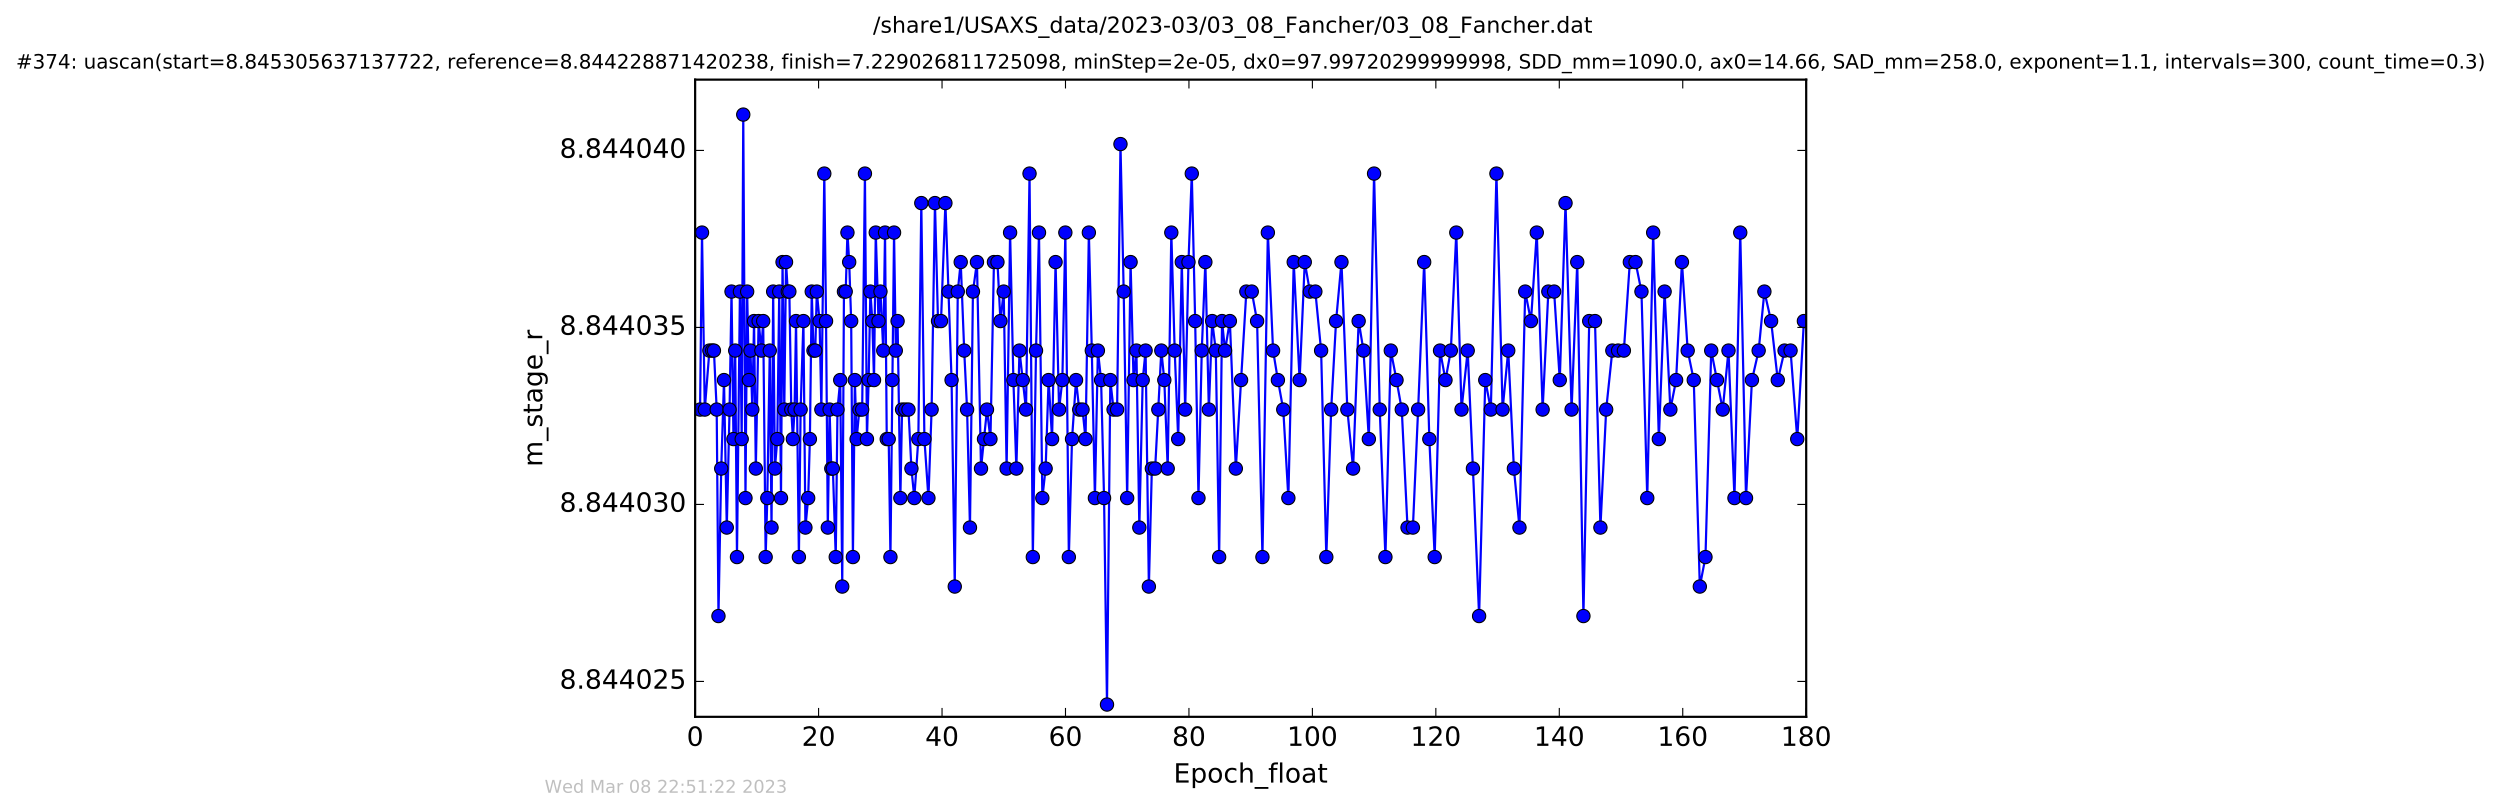 <?xml version="1.0" encoding="utf-8" standalone="no"?>
<!DOCTYPE svg PUBLIC "-//W3C//DTD SVG 1.1//EN"
  "http://www.w3.org/Graphics/SVG/1.1/DTD/svg11.dtd">
<!-- Created with matplotlib (http://matplotlib.org/) -->
<svg height="367pt" version="1.1" viewBox="0 0 1130 367" width="1130pt" xmlns="http://www.w3.org/2000/svg" xmlns:xlink="http://www.w3.org/1999/xlink">
 <defs>
  <style type="text/css">
*{stroke-linecap:butt;stroke-linejoin:round;stroke-miterlimit:100000;}
  </style>
 </defs>
 <g id="figure_1">
  <g id="patch_1">
   <path d="M 0 367.2 
L 1130.601 367.2 
L 1130.601 0 
L 0 0 
z
" style="fill:#ffffff;"/>
  </g>
  <g id="axes_1">
   <g id="patch_2">
    <path d="M 314.201 324 
L 816.401 324 
L 816.401 36 
L 314.201 36 
z
" style="fill:#ffffff;"/>
   </g>
   <g id="line2d_1">
    <path clip-path="url(#p0749e4a9a5)" d="M 316.429 185.124 
L 317.305 105.124 
L 318.558 185.124 
L 320.652 158.457 
L 322.688 158.457 
L 323.947 185.124 
L 324.744 278.457 
L 325.995 211.791 
L 327.249 171.791 
L 328.502 238.457 
L 329.761 185.124 
L 330.647 131.791 
L 331.527 198.457 
L 332.313 158.457 
L 333.113 251.791 
L 334.442 131.791 
L 335.248 198.457 
L 335.953 51.791 
L 336.958 225.124 
L 337.713 131.791 
L 338.495 171.791 
L 339.197 158.457 
L 340.05 185.124 
L 340.832 145.124 
L 341.626 211.791 
L 342.898 145.124 
L 344.129 158.457 
L 344.961 145.124 
L 346.074 251.791 
L 346.822 225.124 
L 347.935 158.457 
L 348.727 238.457 
L 349.469 131.791 
L 350.258 211.791 
L 351.344 198.457 
L 352.216 131.791 
L 353.006 225.124 
L 353.709 118.457 
L 354.495 185.124 
L 355.28 118.457 
L 356.072 131.791 
L 356.789 131.791 
L 357.655 185.124 
L 358.386 198.457 
L 359.142 185.124 
L 359.807 145.124 
L 361.098 251.791 
L 361.883 185.124 
L 363.146 145.124 
L 364.045 238.457 
L 365.294 225.124 
L 366.068 198.457 
L 366.907 131.791 
L 367.697 158.457 
L 368.491 158.457 
L 369.198 131.791 
L 370.446 145.124 
L 371.259 185.124 
L 372.581 78.457 
L 373.372 145.124 
L 374.166 238.457 
L 374.966 185.124 
L 375.748 211.791 
L 376.454 211.791 
L 377.757 251.791 
L 378.54 185.124 
L 379.788 171.791 
L 380.693 265.124 
L 381.466 131.791 
L 382.256 131.791 
L 383.045 105.124 
L 383.832 118.457 
L 384.734 145.124 
L 385.512 251.791 
L 386.397 171.791 
L 387.186 198.457 
L 388.437 185.124 
L 389.7 185.124 
L 390.947 78.457 
L 391.859 198.457 
L 392.622 171.791 
L 393.412 131.791 
L 394.297 145.124 
L 395.052 171.791 
L 395.843 105.124 
L 397.088 145.124 
L 397.969 131.791 
L 399.241 158.457 
L 400.031 105.124 
L 400.811 198.457 
L 401.694 198.457 
L 402.478 251.791 
L 404.111 105.124 
L 404.899 158.457 
L 405.702 145.124 
L 406.966 225.124 
L 407.736 185.124 
L 410.622 185.124 
L 411.965 211.791 
L 413.267 225.124 
L 415.086 198.457 
L 416.43 91.791 
L 417.832 198.457 
L 419.65 225.124 
L 421.09 185.124 
L 422.6 91.791 
L 423.979 145.124 
L 425.336 145.124 
L 427.324 91.791 
L 430.11 171.791 
L 431.551 265.124 
L 432.911 131.791 
L 434.243 118.457 
L 435.82 158.457 
L 437.121 185.124 
L 438.424 238.457 
L 439.772 131.791 
L 441.59 118.457 
L 443.412 211.791 
L 446.114 185.124 
L 447.681 198.457 
L 449.259 118.457 
L 450.847 118.457 
L 452.198 145.124 
L 453.679 131.791 
L 454.986 211.791 
L 456.562 105.124 
L 458.053 171.791 
L 459.395 211.791 
L 460.8 158.457 
L 463.764 185.124 
L 465.348 78.457 
L 466.837 251.791 
L 468.276 158.457 
L 469.624 105.124 
L 471.137 225.124 
L 472.623 211.791 
L 473.966 171.791 
L 475.545 198.457 
L 477.113 118.457 
L 478.703 185.124 
L 480.182 171.791 
L 481.536 105.124 
L 483.117 251.791 
L 484.554 198.457 
L 486.364 171.791 
L 487.809 185.124 
L 489.31 185.124 
L 490.668 198.457 
L 492.162 105.124 
L 493.499 158.457 
L 494.897 225.124 
L 496.249 158.457 
L 497.69 171.791 
L 499.034 225.124 
L 500.362 318.457 
L 501.864 171.791 
L 503.33 185.124 
L 504.929 185.124 
L 506.454 65.124 
L 507.908 131.791 
L 509.48 225.124 
L 511.019 118.457 
L 512.362 171.791 
L 513.661 158.457 
L 514.974 238.457 
L 516.499 171.791 
L 517.805 158.457 
L 519.287 265.124 
L 520.638 211.791 
L 522.125 211.791 
L 524.915 158.457 
L 526.264 171.791 
L 527.805 211.791 
L 529.433 105.124 
L 530.959 158.457 
L 532.547 198.457 
L 534.17 118.457 
L 535.703 185.124 
L 537.191 118.457 
L 538.686 78.457 
L 540.214 145.124 
L 541.708 225.124 
L 543.195 158.457 
L 544.823 118.457 
L 546.398 185.124 
L 547.908 145.124 
L 549.542 158.457 
L 551.051 251.791 
L 552.36 145.124 
L 553.718 158.457 
L 555.897 145.124 
L 558.592 211.791 
L 563.345 131.791 
L 565.792 131.791 
L 568.208 145.124 
L 570.624 251.791 
L 573.071 105.124 
L 575.431 158.457 
L 577.61 171.791 
L 580.036 185.124 
L 582.342 225.124 
L 584.763 118.457 
L 587.418 171.791 
L 589.752 118.457 
L 592.074 131.791 
L 594.539 131.791 
L 597.145 158.457 
L 599.494 251.791 
L 601.688 185.124 
L 603.901 145.124 
L 606.348 118.457 
L 608.999 185.124 
L 611.599 211.791 
L 614.109 145.124 
L 616.3 158.457 
L 618.715 198.457 
L 621.08 78.457 
L 623.638 185.124 
L 626.211 251.791 
L 628.64 158.457 
L 631.224 171.791 
L 633.596 185.124 
L 636.201 238.457 
L 638.628 238.457 
L 640.988 185.124 
L 643.725 118.457 
L 646.06 198.457 
L 648.48 251.791 
L 650.899 158.457 
L 653.359 171.791 
L 655.783 158.457 
L 658.247 105.124 
L 660.609 185.124 
L 663.4 158.457 
L 665.765 211.791 
L 668.558 278.457 
L 671.344 171.791 
L 673.864 185.124 
L 676.389 78.457 
L 679.17 185.124 
L 681.723 158.457 
L 684.282 211.791 
L 686.801 238.457 
L 689.394 131.791 
L 692.002 145.124 
L 694.622 105.124 
L 697.266 185.124 
L 699.852 131.791 
L 702.461 131.791 
L 705.016 171.791 
L 707.616 91.791 
L 710.361 185.124 
L 712.919 118.457 
L 715.709 278.457 
L 718.326 145.124 
L 720.936 145.124 
L 723.387 238.457 
L 725.993 185.124 
L 728.782 158.457 
L 733.991 158.457 
L 736.689 118.457 
L 739.257 118.457 
L 741.942 131.791 
L 744.561 225.124 
L 747.234 105.124 
L 749.794 198.457 
L 752.401 131.791 
L 755.003 185.124 
L 757.604 171.791 
L 760.238 118.457 
L 762.832 158.457 
L 765.579 171.791 
L 768.318 265.124 
L 770.872 251.791 
L 773.475 158.457 
L 778.675 185.124 
L 781.282 158.457 
L 783.98 225.124 
L 786.593 105.124 
L 789.198 225.124 
L 791.874 171.791 
L 794.913 158.457 
L 797.504 131.791 
L 800.535 145.124 
L 803.558 171.791 
L 806.628 158.457 
L 809.329 158.457 
L 812.358 198.457 
L 815.366 145.124 
L 815.366 145.124 
" style="fill:none;stroke:#0000ff;stroke-linecap:square;"/>
    <defs>
     <path d="M 0 3 
C 0.796 3 1.559 2.684 2.121 2.121 
C 2.684 1.559 3 0.796 3 0 
C 3 -0.796 2.684 -1.559 2.121 -2.121 
C 1.559 -2.684 0.796 -3 0 -3 
C -0.796 -3 -1.559 -2.684 -2.121 -2.121 
C -2.684 -1.559 -3 -0.796 -3 0 
C -3 0.796 -2.684 1.559 -2.121 2.121 
C -1.559 2.684 -0.796 3 0 3 
z
" id="m1edd41cd5f" style="stroke:#000000;stroke-width:0.5;"/>
    </defs>
    <g clip-path="url(#p0749e4a9a5)">
     <use style="fill:#0000ff;stroke:#000000;stroke-width:0.5;" x="316.429" xlink:href="#m1edd41cd5f" y="185.124"/>
     <use style="fill:#0000ff;stroke:#000000;stroke-width:0.5;" x="317.305" xlink:href="#m1edd41cd5f" y="105.124"/>
     <use style="fill:#0000ff;stroke:#000000;stroke-width:0.5;" x="318.558" xlink:href="#m1edd41cd5f" y="185.124"/>
     <use style="fill:#0000ff;stroke:#000000;stroke-width:0.5;" x="320.652" xlink:href="#m1edd41cd5f" y="158.457"/>
     <use style="fill:#0000ff;stroke:#000000;stroke-width:0.5;" x="321.912" xlink:href="#m1edd41cd5f" y="158.457"/>
     <use style="fill:#0000ff;stroke:#000000;stroke-width:0.5;" x="322.688" xlink:href="#m1edd41cd5f" y="158.457"/>
     <use style="fill:#0000ff;stroke:#000000;stroke-width:0.5;" x="323.947" xlink:href="#m1edd41cd5f" y="185.124"/>
     <use style="fill:#0000ff;stroke:#000000;stroke-width:0.5;" x="324.744" xlink:href="#m1edd41cd5f" y="278.457"/>
     <use style="fill:#0000ff;stroke:#000000;stroke-width:0.5;" x="325.995" xlink:href="#m1edd41cd5f" y="211.791"/>
     <use style="fill:#0000ff;stroke:#000000;stroke-width:0.5;" x="327.249" xlink:href="#m1edd41cd5f" y="171.791"/>
     <use style="fill:#0000ff;stroke:#000000;stroke-width:0.5;" x="328.502" xlink:href="#m1edd41cd5f" y="238.457"/>
     <use style="fill:#0000ff;stroke:#000000;stroke-width:0.5;" x="329.761" xlink:href="#m1edd41cd5f" y="185.124"/>
     <use style="fill:#0000ff;stroke:#000000;stroke-width:0.5;" x="330.647" xlink:href="#m1edd41cd5f" y="131.791"/>
     <use style="fill:#0000ff;stroke:#000000;stroke-width:0.5;" x="331.527" xlink:href="#m1edd41cd5f" y="198.457"/>
     <use style="fill:#0000ff;stroke:#000000;stroke-width:0.5;" x="332.313" xlink:href="#m1edd41cd5f" y="158.457"/>
     <use style="fill:#0000ff;stroke:#000000;stroke-width:0.5;" x="333.113" xlink:href="#m1edd41cd5f" y="251.791"/>
     <use style="fill:#0000ff;stroke:#000000;stroke-width:0.5;" x="334.442" xlink:href="#m1edd41cd5f" y="131.791"/>
     <use style="fill:#0000ff;stroke:#000000;stroke-width:0.5;" x="335.248" xlink:href="#m1edd41cd5f" y="198.457"/>
     <use style="fill:#0000ff;stroke:#000000;stroke-width:0.5;" x="335.953" xlink:href="#m1edd41cd5f" y="51.791"/>
     <use style="fill:#0000ff;stroke:#000000;stroke-width:0.5;" x="336.958" xlink:href="#m1edd41cd5f" y="225.124"/>
     <use style="fill:#0000ff;stroke:#000000;stroke-width:0.5;" x="337.713" xlink:href="#m1edd41cd5f" y="131.791"/>
     <use style="fill:#0000ff;stroke:#000000;stroke-width:0.5;" x="338.495" xlink:href="#m1edd41cd5f" y="171.791"/>
     <use style="fill:#0000ff;stroke:#000000;stroke-width:0.5;" x="339.197" xlink:href="#m1edd41cd5f" y="158.457"/>
     <use style="fill:#0000ff;stroke:#000000;stroke-width:0.5;" x="340.05" xlink:href="#m1edd41cd5f" y="185.124"/>
     <use style="fill:#0000ff;stroke:#000000;stroke-width:0.5;" x="340.832" xlink:href="#m1edd41cd5f" y="145.124"/>
     <use style="fill:#0000ff;stroke:#000000;stroke-width:0.5;" x="341.626" xlink:href="#m1edd41cd5f" y="211.791"/>
     <use style="fill:#0000ff;stroke:#000000;stroke-width:0.5;" x="342.898" xlink:href="#m1edd41cd5f" y="145.124"/>
     <use style="fill:#0000ff;stroke:#000000;stroke-width:0.5;" x="344.129" xlink:href="#m1edd41cd5f" y="158.457"/>
     <use style="fill:#0000ff;stroke:#000000;stroke-width:0.5;" x="344.961" xlink:href="#m1edd41cd5f" y="145.124"/>
     <use style="fill:#0000ff;stroke:#000000;stroke-width:0.5;" x="346.074" xlink:href="#m1edd41cd5f" y="251.791"/>
     <use style="fill:#0000ff;stroke:#000000;stroke-width:0.5;" x="346.822" xlink:href="#m1edd41cd5f" y="225.124"/>
     <use style="fill:#0000ff;stroke:#000000;stroke-width:0.5;" x="347.935" xlink:href="#m1edd41cd5f" y="158.457"/>
     <use style="fill:#0000ff;stroke:#000000;stroke-width:0.5;" x="348.727" xlink:href="#m1edd41cd5f" y="238.457"/>
     <use style="fill:#0000ff;stroke:#000000;stroke-width:0.5;" x="349.469" xlink:href="#m1edd41cd5f" y="131.791"/>
     <use style="fill:#0000ff;stroke:#000000;stroke-width:0.5;" x="350.258" xlink:href="#m1edd41cd5f" y="211.791"/>
     <use style="fill:#0000ff;stroke:#000000;stroke-width:0.5;" x="351.344" xlink:href="#m1edd41cd5f" y="198.457"/>
     <use style="fill:#0000ff;stroke:#000000;stroke-width:0.5;" x="352.216" xlink:href="#m1edd41cd5f" y="131.791"/>
     <use style="fill:#0000ff;stroke:#000000;stroke-width:0.5;" x="353.006" xlink:href="#m1edd41cd5f" y="225.124"/>
     <use style="fill:#0000ff;stroke:#000000;stroke-width:0.5;" x="353.709" xlink:href="#m1edd41cd5f" y="118.457"/>
     <use style="fill:#0000ff;stroke:#000000;stroke-width:0.5;" x="354.495" xlink:href="#m1edd41cd5f" y="185.124"/>
     <use style="fill:#0000ff;stroke:#000000;stroke-width:0.5;" x="355.28" xlink:href="#m1edd41cd5f" y="118.457"/>
     <use style="fill:#0000ff;stroke:#000000;stroke-width:0.5;" x="356.072" xlink:href="#m1edd41cd5f" y="131.791"/>
     <use style="fill:#0000ff;stroke:#000000;stroke-width:0.5;" x="356.789" xlink:href="#m1edd41cd5f" y="131.791"/>
     <use style="fill:#0000ff;stroke:#000000;stroke-width:0.5;" x="357.655" xlink:href="#m1edd41cd5f" y="185.124"/>
     <use style="fill:#0000ff;stroke:#000000;stroke-width:0.5;" x="358.386" xlink:href="#m1edd41cd5f" y="198.457"/>
     <use style="fill:#0000ff;stroke:#000000;stroke-width:0.5;" x="359.142" xlink:href="#m1edd41cd5f" y="185.124"/>
     <use style="fill:#0000ff;stroke:#000000;stroke-width:0.5;" x="359.807" xlink:href="#m1edd41cd5f" y="145.124"/>
     <use style="fill:#0000ff;stroke:#000000;stroke-width:0.5;" x="361.098" xlink:href="#m1edd41cd5f" y="251.791"/>
     <use style="fill:#0000ff;stroke:#000000;stroke-width:0.5;" x="361.883" xlink:href="#m1edd41cd5f" y="185.124"/>
     <use style="fill:#0000ff;stroke:#000000;stroke-width:0.5;" x="363.146" xlink:href="#m1edd41cd5f" y="145.124"/>
     <use style="fill:#0000ff;stroke:#000000;stroke-width:0.5;" x="364.045" xlink:href="#m1edd41cd5f" y="238.457"/>
     <use style="fill:#0000ff;stroke:#000000;stroke-width:0.5;" x="365.294" xlink:href="#m1edd41cd5f" y="225.124"/>
     <use style="fill:#0000ff;stroke:#000000;stroke-width:0.5;" x="366.068" xlink:href="#m1edd41cd5f" y="198.457"/>
     <use style="fill:#0000ff;stroke:#000000;stroke-width:0.5;" x="366.907" xlink:href="#m1edd41cd5f" y="131.791"/>
     <use style="fill:#0000ff;stroke:#000000;stroke-width:0.5;" x="367.697" xlink:href="#m1edd41cd5f" y="158.457"/>
     <use style="fill:#0000ff;stroke:#000000;stroke-width:0.5;" x="368.491" xlink:href="#m1edd41cd5f" y="158.457"/>
     <use style="fill:#0000ff;stroke:#000000;stroke-width:0.5;" x="369.198" xlink:href="#m1edd41cd5f" y="131.791"/>
     <use style="fill:#0000ff;stroke:#000000;stroke-width:0.5;" x="370.446" xlink:href="#m1edd41cd5f" y="145.124"/>
     <use style="fill:#0000ff;stroke:#000000;stroke-width:0.5;" x="371.259" xlink:href="#m1edd41cd5f" y="185.124"/>
     <use style="fill:#0000ff;stroke:#000000;stroke-width:0.5;" x="372.581" xlink:href="#m1edd41cd5f" y="78.457"/>
     <use style="fill:#0000ff;stroke:#000000;stroke-width:0.5;" x="373.372" xlink:href="#m1edd41cd5f" y="145.124"/>
     <use style="fill:#0000ff;stroke:#000000;stroke-width:0.5;" x="374.166" xlink:href="#m1edd41cd5f" y="238.457"/>
     <use style="fill:#0000ff;stroke:#000000;stroke-width:0.5;" x="374.966" xlink:href="#m1edd41cd5f" y="185.124"/>
     <use style="fill:#0000ff;stroke:#000000;stroke-width:0.5;" x="375.748" xlink:href="#m1edd41cd5f" y="211.791"/>
     <use style="fill:#0000ff;stroke:#000000;stroke-width:0.5;" x="376.454" xlink:href="#m1edd41cd5f" y="211.791"/>
     <use style="fill:#0000ff;stroke:#000000;stroke-width:0.5;" x="377.757" xlink:href="#m1edd41cd5f" y="251.791"/>
     <use style="fill:#0000ff;stroke:#000000;stroke-width:0.5;" x="378.54" xlink:href="#m1edd41cd5f" y="185.124"/>
     <use style="fill:#0000ff;stroke:#000000;stroke-width:0.5;" x="379.788" xlink:href="#m1edd41cd5f" y="171.791"/>
     <use style="fill:#0000ff;stroke:#000000;stroke-width:0.5;" x="380.693" xlink:href="#m1edd41cd5f" y="265.124"/>
     <use style="fill:#0000ff;stroke:#000000;stroke-width:0.5;" x="381.466" xlink:href="#m1edd41cd5f" y="131.791"/>
     <use style="fill:#0000ff;stroke:#000000;stroke-width:0.5;" x="382.256" xlink:href="#m1edd41cd5f" y="131.791"/>
     <use style="fill:#0000ff;stroke:#000000;stroke-width:0.5;" x="383.045" xlink:href="#m1edd41cd5f" y="105.124"/>
     <use style="fill:#0000ff;stroke:#000000;stroke-width:0.5;" x="383.832" xlink:href="#m1edd41cd5f" y="118.457"/>
     <use style="fill:#0000ff;stroke:#000000;stroke-width:0.5;" x="384.734" xlink:href="#m1edd41cd5f" y="145.124"/>
     <use style="fill:#0000ff;stroke:#000000;stroke-width:0.5;" x="385.512" xlink:href="#m1edd41cd5f" y="251.791"/>
     <use style="fill:#0000ff;stroke:#000000;stroke-width:0.5;" x="386.397" xlink:href="#m1edd41cd5f" y="171.791"/>
     <use style="fill:#0000ff;stroke:#000000;stroke-width:0.5;" x="387.186" xlink:href="#m1edd41cd5f" y="198.457"/>
     <use style="fill:#0000ff;stroke:#000000;stroke-width:0.5;" x="388.437" xlink:href="#m1edd41cd5f" y="185.124"/>
     <use style="fill:#0000ff;stroke:#000000;stroke-width:0.5;" x="389.7" xlink:href="#m1edd41cd5f" y="185.124"/>
     <use style="fill:#0000ff;stroke:#000000;stroke-width:0.5;" x="390.947" xlink:href="#m1edd41cd5f" y="78.457"/>
     <use style="fill:#0000ff;stroke:#000000;stroke-width:0.5;" x="391.859" xlink:href="#m1edd41cd5f" y="198.457"/>
     <use style="fill:#0000ff;stroke:#000000;stroke-width:0.5;" x="392.622" xlink:href="#m1edd41cd5f" y="171.791"/>
     <use style="fill:#0000ff;stroke:#000000;stroke-width:0.5;" x="393.412" xlink:href="#m1edd41cd5f" y="131.791"/>
     <use style="fill:#0000ff;stroke:#000000;stroke-width:0.5;" x="394.297" xlink:href="#m1edd41cd5f" y="145.124"/>
     <use style="fill:#0000ff;stroke:#000000;stroke-width:0.5;" x="395.052" xlink:href="#m1edd41cd5f" y="171.791"/>
     <use style="fill:#0000ff;stroke:#000000;stroke-width:0.5;" x="395.843" xlink:href="#m1edd41cd5f" y="105.124"/>
     <use style="fill:#0000ff;stroke:#000000;stroke-width:0.5;" x="397.088" xlink:href="#m1edd41cd5f" y="145.124"/>
     <use style="fill:#0000ff;stroke:#000000;stroke-width:0.5;" x="397.969" xlink:href="#m1edd41cd5f" y="131.791"/>
     <use style="fill:#0000ff;stroke:#000000;stroke-width:0.5;" x="399.241" xlink:href="#m1edd41cd5f" y="158.457"/>
     <use style="fill:#0000ff;stroke:#000000;stroke-width:0.5;" x="400.031" xlink:href="#m1edd41cd5f" y="105.124"/>
     <use style="fill:#0000ff;stroke:#000000;stroke-width:0.5;" x="400.811" xlink:href="#m1edd41cd5f" y="198.457"/>
     <use style="fill:#0000ff;stroke:#000000;stroke-width:0.5;" x="401.694" xlink:href="#m1edd41cd5f" y="198.457"/>
     <use style="fill:#0000ff;stroke:#000000;stroke-width:0.5;" x="402.478" xlink:href="#m1edd41cd5f" y="251.791"/>
     <use style="fill:#0000ff;stroke:#000000;stroke-width:0.5;" x="403.324" xlink:href="#m1edd41cd5f" y="171.791"/>
     <use style="fill:#0000ff;stroke:#000000;stroke-width:0.5;" x="404.111" xlink:href="#m1edd41cd5f" y="105.124"/>
     <use style="fill:#0000ff;stroke:#000000;stroke-width:0.5;" x="404.899" xlink:href="#m1edd41cd5f" y="158.457"/>
     <use style="fill:#0000ff;stroke:#000000;stroke-width:0.5;" x="405.702" xlink:href="#m1edd41cd5f" y="145.124"/>
     <use style="fill:#0000ff;stroke:#000000;stroke-width:0.5;" x="406.966" xlink:href="#m1edd41cd5f" y="225.124"/>
     <use style="fill:#0000ff;stroke:#000000;stroke-width:0.5;" x="407.736" xlink:href="#m1edd41cd5f" y="185.124"/>
     <use style="fill:#0000ff;stroke:#000000;stroke-width:0.5;" x="409.175" xlink:href="#m1edd41cd5f" y="185.124"/>
     <use style="fill:#0000ff;stroke:#000000;stroke-width:0.5;" x="410.622" xlink:href="#m1edd41cd5f" y="185.124"/>
     <use style="fill:#0000ff;stroke:#000000;stroke-width:0.5;" x="411.965" xlink:href="#m1edd41cd5f" y="211.791"/>
     <use style="fill:#0000ff;stroke:#000000;stroke-width:0.5;" x="413.267" xlink:href="#m1edd41cd5f" y="225.124"/>
     <use style="fill:#0000ff;stroke:#000000;stroke-width:0.5;" x="415.086" xlink:href="#m1edd41cd5f" y="198.457"/>
     <use style="fill:#0000ff;stroke:#000000;stroke-width:0.5;" x="416.43" xlink:href="#m1edd41cd5f" y="91.791"/>
     <use style="fill:#0000ff;stroke:#000000;stroke-width:0.5;" x="417.832" xlink:href="#m1edd41cd5f" y="198.457"/>
     <use style="fill:#0000ff;stroke:#000000;stroke-width:0.5;" x="419.65" xlink:href="#m1edd41cd5f" y="225.124"/>
     <use style="fill:#0000ff;stroke:#000000;stroke-width:0.5;" x="421.09" xlink:href="#m1edd41cd5f" y="185.124"/>
     <use style="fill:#0000ff;stroke:#000000;stroke-width:0.5;" x="422.6" xlink:href="#m1edd41cd5f" y="91.791"/>
     <use style="fill:#0000ff;stroke:#000000;stroke-width:0.5;" x="423.979" xlink:href="#m1edd41cd5f" y="145.124"/>
     <use style="fill:#0000ff;stroke:#000000;stroke-width:0.5;" x="425.336" xlink:href="#m1edd41cd5f" y="145.124"/>
     <use style="fill:#0000ff;stroke:#000000;stroke-width:0.5;" x="427.324" xlink:href="#m1edd41cd5f" y="91.791"/>
     <use style="fill:#0000ff;stroke:#000000;stroke-width:0.5;" x="428.758" xlink:href="#m1edd41cd5f" y="131.791"/>
     <use style="fill:#0000ff;stroke:#000000;stroke-width:0.5;" x="430.11" xlink:href="#m1edd41cd5f" y="171.791"/>
     <use style="fill:#0000ff;stroke:#000000;stroke-width:0.5;" x="431.551" xlink:href="#m1edd41cd5f" y="265.124"/>
     <use style="fill:#0000ff;stroke:#000000;stroke-width:0.5;" x="432.911" xlink:href="#m1edd41cd5f" y="131.791"/>
     <use style="fill:#0000ff;stroke:#000000;stroke-width:0.5;" x="434.243" xlink:href="#m1edd41cd5f" y="118.457"/>
     <use style="fill:#0000ff;stroke:#000000;stroke-width:0.5;" x="435.82" xlink:href="#m1edd41cd5f" y="158.457"/>
     <use style="fill:#0000ff;stroke:#000000;stroke-width:0.5;" x="437.121" xlink:href="#m1edd41cd5f" y="185.124"/>
     <use style="fill:#0000ff;stroke:#000000;stroke-width:0.5;" x="438.424" xlink:href="#m1edd41cd5f" y="238.457"/>
     <use style="fill:#0000ff;stroke:#000000;stroke-width:0.5;" x="439.772" xlink:href="#m1edd41cd5f" y="131.791"/>
     <use style="fill:#0000ff;stroke:#000000;stroke-width:0.5;" x="441.59" xlink:href="#m1edd41cd5f" y="118.457"/>
     <use style="fill:#0000ff;stroke:#000000;stroke-width:0.5;" x="443.412" xlink:href="#m1edd41cd5f" y="211.791"/>
     <use style="fill:#0000ff;stroke:#000000;stroke-width:0.5;" x="444.772" xlink:href="#m1edd41cd5f" y="198.457"/>
     <use style="fill:#0000ff;stroke:#000000;stroke-width:0.5;" x="446.114" xlink:href="#m1edd41cd5f" y="185.124"/>
     <use style="fill:#0000ff;stroke:#000000;stroke-width:0.5;" x="447.681" xlink:href="#m1edd41cd5f" y="198.457"/>
     <use style="fill:#0000ff;stroke:#000000;stroke-width:0.5;" x="449.259" xlink:href="#m1edd41cd5f" y="118.457"/>
     <use style="fill:#0000ff;stroke:#000000;stroke-width:0.5;" x="450.847" xlink:href="#m1edd41cd5f" y="118.457"/>
     <use style="fill:#0000ff;stroke:#000000;stroke-width:0.5;" x="452.198" xlink:href="#m1edd41cd5f" y="145.124"/>
     <use style="fill:#0000ff;stroke:#000000;stroke-width:0.5;" x="453.679" xlink:href="#m1edd41cd5f" y="131.791"/>
     <use style="fill:#0000ff;stroke:#000000;stroke-width:0.5;" x="454.986" xlink:href="#m1edd41cd5f" y="211.791"/>
     <use style="fill:#0000ff;stroke:#000000;stroke-width:0.5;" x="456.562" xlink:href="#m1edd41cd5f" y="105.124"/>
     <use style="fill:#0000ff;stroke:#000000;stroke-width:0.5;" x="458.053" xlink:href="#m1edd41cd5f" y="171.791"/>
     <use style="fill:#0000ff;stroke:#000000;stroke-width:0.5;" x="459.395" xlink:href="#m1edd41cd5f" y="211.791"/>
     <use style="fill:#0000ff;stroke:#000000;stroke-width:0.5;" x="460.8" xlink:href="#m1edd41cd5f" y="158.457"/>
     <use style="fill:#0000ff;stroke:#000000;stroke-width:0.5;" x="462.284" xlink:href="#m1edd41cd5f" y="171.791"/>
     <use style="fill:#0000ff;stroke:#000000;stroke-width:0.5;" x="463.764" xlink:href="#m1edd41cd5f" y="185.124"/>
     <use style="fill:#0000ff;stroke:#000000;stroke-width:0.5;" x="465.348" xlink:href="#m1edd41cd5f" y="78.457"/>
     <use style="fill:#0000ff;stroke:#000000;stroke-width:0.5;" x="466.837" xlink:href="#m1edd41cd5f" y="251.791"/>
     <use style="fill:#0000ff;stroke:#000000;stroke-width:0.5;" x="468.276" xlink:href="#m1edd41cd5f" y="158.457"/>
     <use style="fill:#0000ff;stroke:#000000;stroke-width:0.5;" x="469.624" xlink:href="#m1edd41cd5f" y="105.124"/>
     <use style="fill:#0000ff;stroke:#000000;stroke-width:0.5;" x="471.137" xlink:href="#m1edd41cd5f" y="225.124"/>
     <use style="fill:#0000ff;stroke:#000000;stroke-width:0.5;" x="472.623" xlink:href="#m1edd41cd5f" y="211.791"/>
     <use style="fill:#0000ff;stroke:#000000;stroke-width:0.5;" x="473.966" xlink:href="#m1edd41cd5f" y="171.791"/>
     <use style="fill:#0000ff;stroke:#000000;stroke-width:0.5;" x="475.545" xlink:href="#m1edd41cd5f" y="198.457"/>
     <use style="fill:#0000ff;stroke:#000000;stroke-width:0.5;" x="477.113" xlink:href="#m1edd41cd5f" y="118.457"/>
     <use style="fill:#0000ff;stroke:#000000;stroke-width:0.5;" x="478.703" xlink:href="#m1edd41cd5f" y="185.124"/>
     <use style="fill:#0000ff;stroke:#000000;stroke-width:0.5;" x="480.182" xlink:href="#m1edd41cd5f" y="171.791"/>
     <use style="fill:#0000ff;stroke:#000000;stroke-width:0.5;" x="481.536" xlink:href="#m1edd41cd5f" y="105.124"/>
     <use style="fill:#0000ff;stroke:#000000;stroke-width:0.5;" x="483.117" xlink:href="#m1edd41cd5f" y="251.791"/>
     <use style="fill:#0000ff;stroke:#000000;stroke-width:0.5;" x="484.554" xlink:href="#m1edd41cd5f" y="198.457"/>
     <use style="fill:#0000ff;stroke:#000000;stroke-width:0.5;" x="486.364" xlink:href="#m1edd41cd5f" y="171.791"/>
     <use style="fill:#0000ff;stroke:#000000;stroke-width:0.5;" x="487.809" xlink:href="#m1edd41cd5f" y="185.124"/>
     <use style="fill:#0000ff;stroke:#000000;stroke-width:0.5;" x="489.31" xlink:href="#m1edd41cd5f" y="185.124"/>
     <use style="fill:#0000ff;stroke:#000000;stroke-width:0.5;" x="490.668" xlink:href="#m1edd41cd5f" y="198.457"/>
     <use style="fill:#0000ff;stroke:#000000;stroke-width:0.5;" x="492.162" xlink:href="#m1edd41cd5f" y="105.124"/>
     <use style="fill:#0000ff;stroke:#000000;stroke-width:0.5;" x="493.499" xlink:href="#m1edd41cd5f" y="158.457"/>
     <use style="fill:#0000ff;stroke:#000000;stroke-width:0.5;" x="494.897" xlink:href="#m1edd41cd5f" y="225.124"/>
     <use style="fill:#0000ff;stroke:#000000;stroke-width:0.5;" x="496.249" xlink:href="#m1edd41cd5f" y="158.457"/>
     <use style="fill:#0000ff;stroke:#000000;stroke-width:0.5;" x="497.69" xlink:href="#m1edd41cd5f" y="171.791"/>
     <use style="fill:#0000ff;stroke:#000000;stroke-width:0.5;" x="499.034" xlink:href="#m1edd41cd5f" y="225.124"/>
     <use style="fill:#0000ff;stroke:#000000;stroke-width:0.5;" x="500.362" xlink:href="#m1edd41cd5f" y="318.457"/>
     <use style="fill:#0000ff;stroke:#000000;stroke-width:0.5;" x="501.864" xlink:href="#m1edd41cd5f" y="171.791"/>
     <use style="fill:#0000ff;stroke:#000000;stroke-width:0.5;" x="503.33" xlink:href="#m1edd41cd5f" y="185.124"/>
     <use style="fill:#0000ff;stroke:#000000;stroke-width:0.5;" x="504.929" xlink:href="#m1edd41cd5f" y="185.124"/>
     <use style="fill:#0000ff;stroke:#000000;stroke-width:0.5;" x="506.454" xlink:href="#m1edd41cd5f" y="65.124"/>
     <use style="fill:#0000ff;stroke:#000000;stroke-width:0.5;" x="507.908" xlink:href="#m1edd41cd5f" y="131.791"/>
     <use style="fill:#0000ff;stroke:#000000;stroke-width:0.5;" x="509.48" xlink:href="#m1edd41cd5f" y="225.124"/>
     <use style="fill:#0000ff;stroke:#000000;stroke-width:0.5;" x="511.019" xlink:href="#m1edd41cd5f" y="118.457"/>
     <use style="fill:#0000ff;stroke:#000000;stroke-width:0.5;" x="512.362" xlink:href="#m1edd41cd5f" y="171.791"/>
     <use style="fill:#0000ff;stroke:#000000;stroke-width:0.5;" x="513.661" xlink:href="#m1edd41cd5f" y="158.457"/>
     <use style="fill:#0000ff;stroke:#000000;stroke-width:0.5;" x="514.974" xlink:href="#m1edd41cd5f" y="238.457"/>
     <use style="fill:#0000ff;stroke:#000000;stroke-width:0.5;" x="516.499" xlink:href="#m1edd41cd5f" y="171.791"/>
     <use style="fill:#0000ff;stroke:#000000;stroke-width:0.5;" x="517.805" xlink:href="#m1edd41cd5f" y="158.457"/>
     <use style="fill:#0000ff;stroke:#000000;stroke-width:0.5;" x="519.287" xlink:href="#m1edd41cd5f" y="265.124"/>
     <use style="fill:#0000ff;stroke:#000000;stroke-width:0.5;" x="520.638" xlink:href="#m1edd41cd5f" y="211.791"/>
     <use style="fill:#0000ff;stroke:#000000;stroke-width:0.5;" x="522.125" xlink:href="#m1edd41cd5f" y="211.791"/>
     <use style="fill:#0000ff;stroke:#000000;stroke-width:0.5;" x="523.567" xlink:href="#m1edd41cd5f" y="185.124"/>
     <use style="fill:#0000ff;stroke:#000000;stroke-width:0.5;" x="524.915" xlink:href="#m1edd41cd5f" y="158.457"/>
     <use style="fill:#0000ff;stroke:#000000;stroke-width:0.5;" x="526.264" xlink:href="#m1edd41cd5f" y="171.791"/>
     <use style="fill:#0000ff;stroke:#000000;stroke-width:0.5;" x="527.805" xlink:href="#m1edd41cd5f" y="211.791"/>
     <use style="fill:#0000ff;stroke:#000000;stroke-width:0.5;" x="529.433" xlink:href="#m1edd41cd5f" y="105.124"/>
     <use style="fill:#0000ff;stroke:#000000;stroke-width:0.5;" x="530.959" xlink:href="#m1edd41cd5f" y="158.457"/>
     <use style="fill:#0000ff;stroke:#000000;stroke-width:0.5;" x="532.547" xlink:href="#m1edd41cd5f" y="198.457"/>
     <use style="fill:#0000ff;stroke:#000000;stroke-width:0.5;" x="534.17" xlink:href="#m1edd41cd5f" y="118.457"/>
     <use style="fill:#0000ff;stroke:#000000;stroke-width:0.5;" x="535.703" xlink:href="#m1edd41cd5f" y="185.124"/>
     <use style="fill:#0000ff;stroke:#000000;stroke-width:0.5;" x="537.191" xlink:href="#m1edd41cd5f" y="118.457"/>
     <use style="fill:#0000ff;stroke:#000000;stroke-width:0.5;" x="538.686" xlink:href="#m1edd41cd5f" y="78.457"/>
     <use style="fill:#0000ff;stroke:#000000;stroke-width:0.5;" x="540.214" xlink:href="#m1edd41cd5f" y="145.124"/>
     <use style="fill:#0000ff;stroke:#000000;stroke-width:0.5;" x="541.708" xlink:href="#m1edd41cd5f" y="225.124"/>
     <use style="fill:#0000ff;stroke:#000000;stroke-width:0.5;" x="543.195" xlink:href="#m1edd41cd5f" y="158.457"/>
     <use style="fill:#0000ff;stroke:#000000;stroke-width:0.5;" x="544.823" xlink:href="#m1edd41cd5f" y="118.457"/>
     <use style="fill:#0000ff;stroke:#000000;stroke-width:0.5;" x="546.398" xlink:href="#m1edd41cd5f" y="185.124"/>
     <use style="fill:#0000ff;stroke:#000000;stroke-width:0.5;" x="547.908" xlink:href="#m1edd41cd5f" y="145.124"/>
     <use style="fill:#0000ff;stroke:#000000;stroke-width:0.5;" x="549.542" xlink:href="#m1edd41cd5f" y="158.457"/>
     <use style="fill:#0000ff;stroke:#000000;stroke-width:0.5;" x="551.051" xlink:href="#m1edd41cd5f" y="251.791"/>
     <use style="fill:#0000ff;stroke:#000000;stroke-width:0.5;" x="552.36" xlink:href="#m1edd41cd5f" y="145.124"/>
     <use style="fill:#0000ff;stroke:#000000;stroke-width:0.5;" x="553.718" xlink:href="#m1edd41cd5f" y="158.457"/>
     <use style="fill:#0000ff;stroke:#000000;stroke-width:0.5;" x="555.897" xlink:href="#m1edd41cd5f" y="145.124"/>
     <use style="fill:#0000ff;stroke:#000000;stroke-width:0.5;" x="558.592" xlink:href="#m1edd41cd5f" y="211.791"/>
     <use style="fill:#0000ff;stroke:#000000;stroke-width:0.5;" x="560.964" xlink:href="#m1edd41cd5f" y="171.791"/>
     <use style="fill:#0000ff;stroke:#000000;stroke-width:0.5;" x="563.345" xlink:href="#m1edd41cd5f" y="131.791"/>
     <use style="fill:#0000ff;stroke:#000000;stroke-width:0.5;" x="565.792" xlink:href="#m1edd41cd5f" y="131.791"/>
     <use style="fill:#0000ff;stroke:#000000;stroke-width:0.5;" x="568.208" xlink:href="#m1edd41cd5f" y="145.124"/>
     <use style="fill:#0000ff;stroke:#000000;stroke-width:0.5;" x="570.624" xlink:href="#m1edd41cd5f" y="251.791"/>
     <use style="fill:#0000ff;stroke:#000000;stroke-width:0.5;" x="573.071" xlink:href="#m1edd41cd5f" y="105.124"/>
     <use style="fill:#0000ff;stroke:#000000;stroke-width:0.5;" x="575.431" xlink:href="#m1edd41cd5f" y="158.457"/>
     <use style="fill:#0000ff;stroke:#000000;stroke-width:0.5;" x="577.61" xlink:href="#m1edd41cd5f" y="171.791"/>
     <use style="fill:#0000ff;stroke:#000000;stroke-width:0.5;" x="580.036" xlink:href="#m1edd41cd5f" y="185.124"/>
     <use style="fill:#0000ff;stroke:#000000;stroke-width:0.5;" x="582.342" xlink:href="#m1edd41cd5f" y="225.124"/>
     <use style="fill:#0000ff;stroke:#000000;stroke-width:0.5;" x="584.763" xlink:href="#m1edd41cd5f" y="118.457"/>
     <use style="fill:#0000ff;stroke:#000000;stroke-width:0.5;" x="587.418" xlink:href="#m1edd41cd5f" y="171.791"/>
     <use style="fill:#0000ff;stroke:#000000;stroke-width:0.5;" x="589.752" xlink:href="#m1edd41cd5f" y="118.457"/>
     <use style="fill:#0000ff;stroke:#000000;stroke-width:0.5;" x="592.074" xlink:href="#m1edd41cd5f" y="131.791"/>
     <use style="fill:#0000ff;stroke:#000000;stroke-width:0.5;" x="594.539" xlink:href="#m1edd41cd5f" y="131.791"/>
     <use style="fill:#0000ff;stroke:#000000;stroke-width:0.5;" x="597.145" xlink:href="#m1edd41cd5f" y="158.457"/>
     <use style="fill:#0000ff;stroke:#000000;stroke-width:0.5;" x="599.494" xlink:href="#m1edd41cd5f" y="251.791"/>
     <use style="fill:#0000ff;stroke:#000000;stroke-width:0.5;" x="601.688" xlink:href="#m1edd41cd5f" y="185.124"/>
     <use style="fill:#0000ff;stroke:#000000;stroke-width:0.5;" x="603.901" xlink:href="#m1edd41cd5f" y="145.124"/>
     <use style="fill:#0000ff;stroke:#000000;stroke-width:0.5;" x="606.348" xlink:href="#m1edd41cd5f" y="118.457"/>
     <use style="fill:#0000ff;stroke:#000000;stroke-width:0.5;" x="608.999" xlink:href="#m1edd41cd5f" y="185.124"/>
     <use style="fill:#0000ff;stroke:#000000;stroke-width:0.5;" x="611.599" xlink:href="#m1edd41cd5f" y="211.791"/>
     <use style="fill:#0000ff;stroke:#000000;stroke-width:0.5;" x="614.109" xlink:href="#m1edd41cd5f" y="145.124"/>
     <use style="fill:#0000ff;stroke:#000000;stroke-width:0.5;" x="616.3" xlink:href="#m1edd41cd5f" y="158.457"/>
     <use style="fill:#0000ff;stroke:#000000;stroke-width:0.5;" x="618.715" xlink:href="#m1edd41cd5f" y="198.457"/>
     <use style="fill:#0000ff;stroke:#000000;stroke-width:0.5;" x="621.08" xlink:href="#m1edd41cd5f" y="78.457"/>
     <use style="fill:#0000ff;stroke:#000000;stroke-width:0.5;" x="623.638" xlink:href="#m1edd41cd5f" y="185.124"/>
     <use style="fill:#0000ff;stroke:#000000;stroke-width:0.5;" x="626.211" xlink:href="#m1edd41cd5f" y="251.791"/>
     <use style="fill:#0000ff;stroke:#000000;stroke-width:0.5;" x="628.64" xlink:href="#m1edd41cd5f" y="158.457"/>
     <use style="fill:#0000ff;stroke:#000000;stroke-width:0.5;" x="631.224" xlink:href="#m1edd41cd5f" y="171.791"/>
     <use style="fill:#0000ff;stroke:#000000;stroke-width:0.5;" x="633.596" xlink:href="#m1edd41cd5f" y="185.124"/>
     <use style="fill:#0000ff;stroke:#000000;stroke-width:0.5;" x="636.201" xlink:href="#m1edd41cd5f" y="238.457"/>
     <use style="fill:#0000ff;stroke:#000000;stroke-width:0.5;" x="638.628" xlink:href="#m1edd41cd5f" y="238.457"/>
     <use style="fill:#0000ff;stroke:#000000;stroke-width:0.5;" x="640.988" xlink:href="#m1edd41cd5f" y="185.124"/>
     <use style="fill:#0000ff;stroke:#000000;stroke-width:0.5;" x="643.725" xlink:href="#m1edd41cd5f" y="118.457"/>
     <use style="fill:#0000ff;stroke:#000000;stroke-width:0.5;" x="646.06" xlink:href="#m1edd41cd5f" y="198.457"/>
     <use style="fill:#0000ff;stroke:#000000;stroke-width:0.5;" x="648.48" xlink:href="#m1edd41cd5f" y="251.791"/>
     <use style="fill:#0000ff;stroke:#000000;stroke-width:0.5;" x="650.899" xlink:href="#m1edd41cd5f" y="158.457"/>
     <use style="fill:#0000ff;stroke:#000000;stroke-width:0.5;" x="653.359" xlink:href="#m1edd41cd5f" y="171.791"/>
     <use style="fill:#0000ff;stroke:#000000;stroke-width:0.5;" x="655.783" xlink:href="#m1edd41cd5f" y="158.457"/>
     <use style="fill:#0000ff;stroke:#000000;stroke-width:0.5;" x="658.247" xlink:href="#m1edd41cd5f" y="105.124"/>
     <use style="fill:#0000ff;stroke:#000000;stroke-width:0.5;" x="660.609" xlink:href="#m1edd41cd5f" y="185.124"/>
     <use style="fill:#0000ff;stroke:#000000;stroke-width:0.5;" x="663.4" xlink:href="#m1edd41cd5f" y="158.457"/>
     <use style="fill:#0000ff;stroke:#000000;stroke-width:0.5;" x="665.765" xlink:href="#m1edd41cd5f" y="211.791"/>
     <use style="fill:#0000ff;stroke:#000000;stroke-width:0.5;" x="668.558" xlink:href="#m1edd41cd5f" y="278.457"/>
     <use style="fill:#0000ff;stroke:#000000;stroke-width:0.5;" x="671.344" xlink:href="#m1edd41cd5f" y="171.791"/>
     <use style="fill:#0000ff;stroke:#000000;stroke-width:0.5;" x="673.864" xlink:href="#m1edd41cd5f" y="185.124"/>
     <use style="fill:#0000ff;stroke:#000000;stroke-width:0.5;" x="676.389" xlink:href="#m1edd41cd5f" y="78.457"/>
     <use style="fill:#0000ff;stroke:#000000;stroke-width:0.5;" x="679.17" xlink:href="#m1edd41cd5f" y="185.124"/>
     <use style="fill:#0000ff;stroke:#000000;stroke-width:0.5;" x="681.723" xlink:href="#m1edd41cd5f" y="158.457"/>
     <use style="fill:#0000ff;stroke:#000000;stroke-width:0.5;" x="684.282" xlink:href="#m1edd41cd5f" y="211.791"/>
     <use style="fill:#0000ff;stroke:#000000;stroke-width:0.5;" x="686.801" xlink:href="#m1edd41cd5f" y="238.457"/>
     <use style="fill:#0000ff;stroke:#000000;stroke-width:0.5;" x="689.394" xlink:href="#m1edd41cd5f" y="131.791"/>
     <use style="fill:#0000ff;stroke:#000000;stroke-width:0.5;" x="692.002" xlink:href="#m1edd41cd5f" y="145.124"/>
     <use style="fill:#0000ff;stroke:#000000;stroke-width:0.5;" x="694.622" xlink:href="#m1edd41cd5f" y="105.124"/>
     <use style="fill:#0000ff;stroke:#000000;stroke-width:0.5;" x="697.266" xlink:href="#m1edd41cd5f" y="185.124"/>
     <use style="fill:#0000ff;stroke:#000000;stroke-width:0.5;" x="699.852" xlink:href="#m1edd41cd5f" y="131.791"/>
     <use style="fill:#0000ff;stroke:#000000;stroke-width:0.5;" x="702.461" xlink:href="#m1edd41cd5f" y="131.791"/>
     <use style="fill:#0000ff;stroke:#000000;stroke-width:0.5;" x="705.016" xlink:href="#m1edd41cd5f" y="171.791"/>
     <use style="fill:#0000ff;stroke:#000000;stroke-width:0.5;" x="707.616" xlink:href="#m1edd41cd5f" y="91.791"/>
     <use style="fill:#0000ff;stroke:#000000;stroke-width:0.5;" x="710.361" xlink:href="#m1edd41cd5f" y="185.124"/>
     <use style="fill:#0000ff;stroke:#000000;stroke-width:0.5;" x="712.919" xlink:href="#m1edd41cd5f" y="118.457"/>
     <use style="fill:#0000ff;stroke:#000000;stroke-width:0.5;" x="715.709" xlink:href="#m1edd41cd5f" y="278.457"/>
     <use style="fill:#0000ff;stroke:#000000;stroke-width:0.5;" x="718.326" xlink:href="#m1edd41cd5f" y="145.124"/>
     <use style="fill:#0000ff;stroke:#000000;stroke-width:0.5;" x="720.936" xlink:href="#m1edd41cd5f" y="145.124"/>
     <use style="fill:#0000ff;stroke:#000000;stroke-width:0.5;" x="723.387" xlink:href="#m1edd41cd5f" y="238.457"/>
     <use style="fill:#0000ff;stroke:#000000;stroke-width:0.5;" x="725.993" xlink:href="#m1edd41cd5f" y="185.124"/>
     <use style="fill:#0000ff;stroke:#000000;stroke-width:0.5;" x="728.782" xlink:href="#m1edd41cd5f" y="158.457"/>
     <use style="fill:#0000ff;stroke:#000000;stroke-width:0.5;" x="731.378" xlink:href="#m1edd41cd5f" y="158.457"/>
     <use style="fill:#0000ff;stroke:#000000;stroke-width:0.5;" x="733.991" xlink:href="#m1edd41cd5f" y="158.457"/>
     <use style="fill:#0000ff;stroke:#000000;stroke-width:0.5;" x="736.689" xlink:href="#m1edd41cd5f" y="118.457"/>
     <use style="fill:#0000ff;stroke:#000000;stroke-width:0.5;" x="739.257" xlink:href="#m1edd41cd5f" y="118.457"/>
     <use style="fill:#0000ff;stroke:#000000;stroke-width:0.5;" x="741.942" xlink:href="#m1edd41cd5f" y="131.791"/>
     <use style="fill:#0000ff;stroke:#000000;stroke-width:0.5;" x="744.561" xlink:href="#m1edd41cd5f" y="225.124"/>
     <use style="fill:#0000ff;stroke:#000000;stroke-width:0.5;" x="747.234" xlink:href="#m1edd41cd5f" y="105.124"/>
     <use style="fill:#0000ff;stroke:#000000;stroke-width:0.5;" x="749.794" xlink:href="#m1edd41cd5f" y="198.457"/>
     <use style="fill:#0000ff;stroke:#000000;stroke-width:0.5;" x="752.401" xlink:href="#m1edd41cd5f" y="131.791"/>
     <use style="fill:#0000ff;stroke:#000000;stroke-width:0.5;" x="755.003" xlink:href="#m1edd41cd5f" y="185.124"/>
     <use style="fill:#0000ff;stroke:#000000;stroke-width:0.5;" x="757.604" xlink:href="#m1edd41cd5f" y="171.791"/>
     <use style="fill:#0000ff;stroke:#000000;stroke-width:0.5;" x="760.238" xlink:href="#m1edd41cd5f" y="118.457"/>
     <use style="fill:#0000ff;stroke:#000000;stroke-width:0.5;" x="762.832" xlink:href="#m1edd41cd5f" y="158.457"/>
     <use style="fill:#0000ff;stroke:#000000;stroke-width:0.5;" x="765.579" xlink:href="#m1edd41cd5f" y="171.791"/>
     <use style="fill:#0000ff;stroke:#000000;stroke-width:0.5;" x="768.318" xlink:href="#m1edd41cd5f" y="265.124"/>
     <use style="fill:#0000ff;stroke:#000000;stroke-width:0.5;" x="770.872" xlink:href="#m1edd41cd5f" y="251.791"/>
     <use style="fill:#0000ff;stroke:#000000;stroke-width:0.5;" x="773.475" xlink:href="#m1edd41cd5f" y="158.457"/>
     <use style="fill:#0000ff;stroke:#000000;stroke-width:0.5;" x="776.082" xlink:href="#m1edd41cd5f" y="171.791"/>
     <use style="fill:#0000ff;stroke:#000000;stroke-width:0.5;" x="778.675" xlink:href="#m1edd41cd5f" y="185.124"/>
     <use style="fill:#0000ff;stroke:#000000;stroke-width:0.5;" x="781.282" xlink:href="#m1edd41cd5f" y="158.457"/>
     <use style="fill:#0000ff;stroke:#000000;stroke-width:0.5;" x="783.98" xlink:href="#m1edd41cd5f" y="225.124"/>
     <use style="fill:#0000ff;stroke:#000000;stroke-width:0.5;" x="786.593" xlink:href="#m1edd41cd5f" y="105.124"/>
     <use style="fill:#0000ff;stroke:#000000;stroke-width:0.5;" x="789.198" xlink:href="#m1edd41cd5f" y="225.124"/>
     <use style="fill:#0000ff;stroke:#000000;stroke-width:0.5;" x="791.874" xlink:href="#m1edd41cd5f" y="171.791"/>
     <use style="fill:#0000ff;stroke:#000000;stroke-width:0.5;" x="794.913" xlink:href="#m1edd41cd5f" y="158.457"/>
     <use style="fill:#0000ff;stroke:#000000;stroke-width:0.5;" x="797.504" xlink:href="#m1edd41cd5f" y="131.791"/>
     <use style="fill:#0000ff;stroke:#000000;stroke-width:0.5;" x="800.535" xlink:href="#m1edd41cd5f" y="145.124"/>
     <use style="fill:#0000ff;stroke:#000000;stroke-width:0.5;" x="803.558" xlink:href="#m1edd41cd5f" y="171.791"/>
     <use style="fill:#0000ff;stroke:#000000;stroke-width:0.5;" x="806.628" xlink:href="#m1edd41cd5f" y="158.457"/>
     <use style="fill:#0000ff;stroke:#000000;stroke-width:0.5;" x="809.329" xlink:href="#m1edd41cd5f" y="158.457"/>
     <use style="fill:#0000ff;stroke:#000000;stroke-width:0.5;" x="812.358" xlink:href="#m1edd41cd5f" y="198.457"/>
     <use style="fill:#0000ff;stroke:#000000;stroke-width:0.5;" x="815.366" xlink:href="#m1edd41cd5f" y="145.124"/>
    </g>
   </g>
   <g id="patch_3">
    <path d="M 314.201 36 
L 816.401 36 
" style="fill:none;stroke:#000000;stroke-linecap:square;stroke-linejoin:miter;"/>
   </g>
   <g id="patch_4">
    <path d="M 816.401 324 
L 816.401 36 
" style="fill:none;stroke:#000000;stroke-linecap:square;stroke-linejoin:miter;"/>
   </g>
   <g id="patch_5">
    <path d="M 314.201 324 
L 816.401 324 
" style="fill:none;stroke:#000000;stroke-linecap:square;stroke-linejoin:miter;"/>
   </g>
   <g id="patch_6">
    <path d="M 314.201 324 
L 314.201 36 
" style="fill:none;stroke:#000000;stroke-linecap:square;stroke-linejoin:miter;"/>
   </g>
   <g id="matplotlib.axis_1">
    <g id="xtick_1">
     <g id="line2d_2">
      <defs>
       <path d="M 0 0 
L 0 -4 
" id="m7344e02863" style="stroke:#000000;stroke-width:0.5;"/>
      </defs>
      <g>
       <use style="stroke:#000000;stroke-width:0.5;" x="314.201" xlink:href="#m7344e02863" y="324"/>
      </g>
     </g>
     <g id="line2d_3">
      <defs>
       <path d="M 0 0 
L 0 4 
" id="m77c18fcba5" style="stroke:#000000;stroke-width:0.5;"/>
      </defs>
      <g>
       <use style="stroke:#000000;stroke-width:0.5;" x="314.201" xlink:href="#m77c18fcba5" y="36"/>
      </g>
     </g>
     <g id="text_1">
      <!-- 0 -->
      <defs>
       <path d="M 31.781 66.406 
Q 24.172 66.406 20.328 58.906 
Q 16.5 51.422 16.5 36.375 
Q 16.5 21.391 20.328 13.891 
Q 24.172 6.391 31.781 6.391 
Q 39.453 6.391 43.281 13.891 
Q 47.125 21.391 47.125 36.375 
Q 47.125 51.422 43.281 58.906 
Q 39.453 66.406 31.781 66.406 
M 31.781 74.219 
Q 44.047 74.219 50.516 64.516 
Q 56.984 54.828 56.984 36.375 
Q 56.984 17.969 50.516 8.266 
Q 44.047 -1.422 31.781 -1.422 
Q 19.531 -1.422 13.062 8.266 
Q 6.594 17.969 6.594 36.375 
Q 6.594 54.828 13.062 64.516 
Q 19.531 74.219 31.781 74.219 
" id="BitstreamVeraSans-Roman-30"/>
      </defs>
      <g transform="translate(310.383 337.118)scale(0.12 -0.12)">
       <use xlink:href="#BitstreamVeraSans-Roman-30"/>
      </g>
     </g>
    </g>
    <g id="xtick_2">
     <g id="line2d_4">
      <g>
       <use style="stroke:#000000;stroke-width:0.5;" x="370.001" xlink:href="#m7344e02863" y="324"/>
      </g>
     </g>
     <g id="line2d_5">
      <g>
       <use style="stroke:#000000;stroke-width:0.5;" x="370.001" xlink:href="#m77c18fcba5" y="36"/>
      </g>
     </g>
     <g id="text_2">
      <!-- 20 -->
      <defs>
       <path d="M 19.188 8.297 
L 53.609 8.297 
L 53.609 0 
L 7.328 0 
L 7.328 8.297 
Q 12.938 14.109 22.625 23.891 
Q 32.328 33.688 34.812 36.531 
Q 39.547 41.844 41.422 45.531 
Q 43.312 49.219 43.312 52.781 
Q 43.312 58.594 39.234 62.25 
Q 35.156 65.922 28.609 65.922 
Q 23.969 65.922 18.812 64.312 
Q 13.672 62.703 7.812 59.422 
L 7.812 69.391 
Q 13.766 71.781 18.938 73 
Q 24.125 74.219 28.422 74.219 
Q 39.75 74.219 46.484 68.547 
Q 53.219 62.891 53.219 53.422 
Q 53.219 48.922 51.531 44.891 
Q 49.859 40.875 45.406 35.406 
Q 44.188 33.984 37.641 27.219 
Q 31.109 20.453 19.188 8.297 
" id="BitstreamVeraSans-Roman-32"/>
      </defs>
      <g transform="translate(362.366 337.118)scale(0.12 -0.12)">
       <use xlink:href="#BitstreamVeraSans-Roman-32"/>
       <use x="63.623" xlink:href="#BitstreamVeraSans-Roman-30"/>
      </g>
     </g>
    </g>
    <g id="xtick_3">
     <g id="line2d_6">
      <g>
       <use style="stroke:#000000;stroke-width:0.5;" x="425.801" xlink:href="#m7344e02863" y="324"/>
      </g>
     </g>
     <g id="line2d_7">
      <g>
       <use style="stroke:#000000;stroke-width:0.5;" x="425.801" xlink:href="#m77c18fcba5" y="36"/>
      </g>
     </g>
     <g id="text_3">
      <!-- 40 -->
      <defs>
       <path d="M 37.797 64.312 
L 12.891 25.391 
L 37.797 25.391 
z
M 35.203 72.906 
L 47.609 72.906 
L 47.609 25.391 
L 58.016 25.391 
L 58.016 17.188 
L 47.609 17.188 
L 47.609 0 
L 37.797 0 
L 37.797 17.188 
L 4.891 17.188 
L 4.891 26.703 
z
" id="BitstreamVeraSans-Roman-34"/>
      </defs>
      <g transform="translate(418.166 337.118)scale(0.12 -0.12)">
       <use xlink:href="#BitstreamVeraSans-Roman-34"/>
       <use x="63.623" xlink:href="#BitstreamVeraSans-Roman-30"/>
      </g>
     </g>
    </g>
    <g id="xtick_4">
     <g id="line2d_8">
      <g>
       <use style="stroke:#000000;stroke-width:0.5;" x="481.601" xlink:href="#m7344e02863" y="324"/>
      </g>
     </g>
     <g id="line2d_9">
      <g>
       <use style="stroke:#000000;stroke-width:0.5;" x="481.601" xlink:href="#m77c18fcba5" y="36"/>
      </g>
     </g>
     <g id="text_4">
      <!-- 60 -->
      <defs>
       <path d="M 33.016 40.375 
Q 26.375 40.375 22.484 35.828 
Q 18.609 31.297 18.609 23.391 
Q 18.609 15.531 22.484 10.953 
Q 26.375 6.391 33.016 6.391 
Q 39.656 6.391 43.531 10.953 
Q 47.406 15.531 47.406 23.391 
Q 47.406 31.297 43.531 35.828 
Q 39.656 40.375 33.016 40.375 
M 52.594 71.297 
L 52.594 62.312 
Q 48.875 64.062 45.094 64.984 
Q 41.312 65.922 37.594 65.922 
Q 27.828 65.922 22.672 59.328 
Q 17.531 52.734 16.797 39.406 
Q 19.672 43.656 24.016 45.922 
Q 28.375 48.188 33.594 48.188 
Q 44.578 48.188 50.953 41.516 
Q 57.328 34.859 57.328 23.391 
Q 57.328 12.156 50.688 5.359 
Q 44.047 -1.422 33.016 -1.422 
Q 20.359 -1.422 13.672 8.266 
Q 6.984 17.969 6.984 36.375 
Q 6.984 53.656 15.188 63.938 
Q 23.391 74.219 37.203 74.219 
Q 40.922 74.219 44.703 73.484 
Q 48.484 72.75 52.594 71.297 
" id="BitstreamVeraSans-Roman-36"/>
      </defs>
      <g transform="translate(473.966 337.118)scale(0.12 -0.12)">
       <use xlink:href="#BitstreamVeraSans-Roman-36"/>
       <use x="63.623" xlink:href="#BitstreamVeraSans-Roman-30"/>
      </g>
     </g>
    </g>
    <g id="xtick_5">
     <g id="line2d_10">
      <g>
       <use style="stroke:#000000;stroke-width:0.5;" x="537.401" xlink:href="#m7344e02863" y="324"/>
      </g>
     </g>
     <g id="line2d_11">
      <g>
       <use style="stroke:#000000;stroke-width:0.5;" x="537.401" xlink:href="#m77c18fcba5" y="36"/>
      </g>
     </g>
     <g id="text_5">
      <!-- 80 -->
      <defs>
       <path d="M 31.781 34.625 
Q 24.75 34.625 20.719 30.859 
Q 16.703 27.094 16.703 20.516 
Q 16.703 13.922 20.719 10.156 
Q 24.75 6.391 31.781 6.391 
Q 38.812 6.391 42.859 10.172 
Q 46.922 13.969 46.922 20.516 
Q 46.922 27.094 42.891 30.859 
Q 38.875 34.625 31.781 34.625 
M 21.922 38.812 
Q 15.578 40.375 12.031 44.719 
Q 8.5 49.078 8.5 55.328 
Q 8.5 64.062 14.719 69.141 
Q 20.953 74.219 31.781 74.219 
Q 42.672 74.219 48.875 69.141 
Q 55.078 64.062 55.078 55.328 
Q 55.078 49.078 51.531 44.719 
Q 48 40.375 41.703 38.812 
Q 48.828 37.156 52.797 32.312 
Q 56.781 27.484 56.781 20.516 
Q 56.781 9.906 50.312 4.234 
Q 43.844 -1.422 31.781 -1.422 
Q 19.734 -1.422 13.25 4.234 
Q 6.781 9.906 6.781 20.516 
Q 6.781 27.484 10.781 32.312 
Q 14.797 37.156 21.922 38.812 
M 18.312 54.391 
Q 18.312 48.734 21.844 45.562 
Q 25.391 42.391 31.781 42.391 
Q 38.141 42.391 41.719 45.562 
Q 45.312 48.734 45.312 54.391 
Q 45.312 60.062 41.719 63.234 
Q 38.141 66.406 31.781 66.406 
Q 25.391 66.406 21.844 63.234 
Q 18.312 60.062 18.312 54.391 
" id="BitstreamVeraSans-Roman-38"/>
      </defs>
      <g transform="translate(529.766 337.118)scale(0.12 -0.12)">
       <use xlink:href="#BitstreamVeraSans-Roman-38"/>
       <use x="63.623" xlink:href="#BitstreamVeraSans-Roman-30"/>
      </g>
     </g>
    </g>
    <g id="xtick_6">
     <g id="line2d_12">
      <g>
       <use style="stroke:#000000;stroke-width:0.5;" x="593.201" xlink:href="#m7344e02863" y="324"/>
      </g>
     </g>
     <g id="line2d_13">
      <g>
       <use style="stroke:#000000;stroke-width:0.5;" x="593.201" xlink:href="#m77c18fcba5" y="36"/>
      </g>
     </g>
     <g id="text_6">
      <!-- 100 -->
      <defs>
       <path d="M 12.406 8.297 
L 28.516 8.297 
L 28.516 63.922 
L 10.984 60.406 
L 10.984 69.391 
L 28.422 72.906 
L 38.281 72.906 
L 38.281 8.297 
L 54.391 8.297 
L 54.391 0 
L 12.406 0 
z
" id="BitstreamVeraSans-Roman-31"/>
      </defs>
      <g transform="translate(581.748 337.118)scale(0.12 -0.12)">
       <use xlink:href="#BitstreamVeraSans-Roman-31"/>
       <use x="63.623" xlink:href="#BitstreamVeraSans-Roman-30"/>
       <use x="127.246" xlink:href="#BitstreamVeraSans-Roman-30"/>
      </g>
     </g>
    </g>
    <g id="xtick_7">
     <g id="line2d_14">
      <g>
       <use style="stroke:#000000;stroke-width:0.5;" x="649.001" xlink:href="#m7344e02863" y="324"/>
      </g>
     </g>
     <g id="line2d_15">
      <g>
       <use style="stroke:#000000;stroke-width:0.5;" x="649.001" xlink:href="#m77c18fcba5" y="36"/>
      </g>
     </g>
     <g id="text_7">
      <!-- 120 -->
      <g transform="translate(637.548 337.118)scale(0.12 -0.12)">
       <use xlink:href="#BitstreamVeraSans-Roman-31"/>
       <use x="63.623" xlink:href="#BitstreamVeraSans-Roman-32"/>
       <use x="127.246" xlink:href="#BitstreamVeraSans-Roman-30"/>
      </g>
     </g>
    </g>
    <g id="xtick_8">
     <g id="line2d_16">
      <g>
       <use style="stroke:#000000;stroke-width:0.5;" x="704.801" xlink:href="#m7344e02863" y="324"/>
      </g>
     </g>
     <g id="line2d_17">
      <g>
       <use style="stroke:#000000;stroke-width:0.5;" x="704.801" xlink:href="#m77c18fcba5" y="36"/>
      </g>
     </g>
     <g id="text_8">
      <!-- 140 -->
      <g transform="translate(693.348 337.118)scale(0.12 -0.12)">
       <use xlink:href="#BitstreamVeraSans-Roman-31"/>
       <use x="63.623" xlink:href="#BitstreamVeraSans-Roman-34"/>
       <use x="127.246" xlink:href="#BitstreamVeraSans-Roman-30"/>
      </g>
     </g>
    </g>
    <g id="xtick_9">
     <g id="line2d_18">
      <g>
       <use style="stroke:#000000;stroke-width:0.5;" x="760.601" xlink:href="#m7344e02863" y="324"/>
      </g>
     </g>
     <g id="line2d_19">
      <g>
       <use style="stroke:#000000;stroke-width:0.5;" x="760.601" xlink:href="#m77c18fcba5" y="36"/>
      </g>
     </g>
     <g id="text_9">
      <!-- 160 -->
      <g transform="translate(749.148 337.118)scale(0.12 -0.12)">
       <use xlink:href="#BitstreamVeraSans-Roman-31"/>
       <use x="63.623" xlink:href="#BitstreamVeraSans-Roman-36"/>
       <use x="127.246" xlink:href="#BitstreamVeraSans-Roman-30"/>
      </g>
     </g>
    </g>
    <g id="xtick_10">
     <g id="line2d_20">
      <g>
       <use style="stroke:#000000;stroke-width:0.5;" x="816.401" xlink:href="#m7344e02863" y="324"/>
      </g>
     </g>
     <g id="line2d_21">
      <g>
       <use style="stroke:#000000;stroke-width:0.5;" x="816.401" xlink:href="#m77c18fcba5" y="36"/>
      </g>
     </g>
     <g id="text_10">
      <!-- 180 -->
      <g transform="translate(804.948 337.118)scale(0.12 -0.12)">
       <use xlink:href="#BitstreamVeraSans-Roman-31"/>
       <use x="63.623" xlink:href="#BitstreamVeraSans-Roman-38"/>
       <use x="127.246" xlink:href="#BitstreamVeraSans-Roman-30"/>
      </g>
     </g>
    </g>
    <g id="text_11">
     <!-- Epoch_float -->
     <defs>
      <path d="M 50.984 -16.609 
L 50.984 -23.578 
L -0.984 -23.578 
L -0.984 -16.609 
z
" id="BitstreamVeraSans-Roman-5f"/>
      <path d="M 30.609 48.391 
Q 23.391 48.391 19.188 42.75 
Q 14.984 37.109 14.984 27.297 
Q 14.984 17.484 19.156 11.844 
Q 23.344 6.203 30.609 6.203 
Q 37.797 6.203 41.984 11.859 
Q 46.188 17.531 46.188 27.297 
Q 46.188 37.016 41.984 42.703 
Q 37.797 48.391 30.609 48.391 
M 30.609 56 
Q 42.328 56 49.016 48.375 
Q 55.719 40.766 55.719 27.297 
Q 55.719 13.875 49.016 6.219 
Q 42.328 -1.422 30.609 -1.422 
Q 18.844 -1.422 12.172 6.219 
Q 5.516 13.875 5.516 27.297 
Q 5.516 40.766 12.172 48.375 
Q 18.844 56 30.609 56 
" id="BitstreamVeraSans-Roman-6f"/>
      <path d="M 9.422 75.984 
L 18.406 75.984 
L 18.406 0 
L 9.422 0 
z
" id="BitstreamVeraSans-Roman-6c"/>
      <path d="M 9.812 72.906 
L 55.906 72.906 
L 55.906 64.594 
L 19.672 64.594 
L 19.672 43.016 
L 54.391 43.016 
L 54.391 34.719 
L 19.672 34.719 
L 19.672 8.297 
L 56.781 8.297 
L 56.781 0 
L 9.812 0 
z
" id="BitstreamVeraSans-Roman-45"/>
      <path d="M 18.109 8.203 
L 18.109 -20.797 
L 9.078 -20.797 
L 9.078 54.688 
L 18.109 54.688 
L 18.109 46.391 
Q 20.953 51.266 25.266 53.625 
Q 29.594 56 35.594 56 
Q 45.562 56 51.781 48.094 
Q 58.016 40.188 58.016 27.297 
Q 58.016 14.406 51.781 6.484 
Q 45.562 -1.422 35.594 -1.422 
Q 29.594 -1.422 25.266 0.953 
Q 20.953 3.328 18.109 8.203 
M 48.688 27.297 
Q 48.688 37.203 44.609 42.844 
Q 40.531 48.484 33.406 48.484 
Q 26.266 48.484 22.188 42.844 
Q 18.109 37.203 18.109 27.297 
Q 18.109 17.391 22.188 11.75 
Q 26.266 6.109 33.406 6.109 
Q 40.531 6.109 44.609 11.75 
Q 48.688 17.391 48.688 27.297 
" id="BitstreamVeraSans-Roman-70"/>
      <path d="M 18.312 70.219 
L 18.312 54.688 
L 36.812 54.688 
L 36.812 47.703 
L 18.312 47.703 
L 18.312 18.016 
Q 18.312 11.328 20.141 9.422 
Q 21.969 7.516 27.594 7.516 
L 36.812 7.516 
L 36.812 0 
L 27.594 0 
Q 17.188 0 13.234 3.875 
Q 9.281 7.766 9.281 18.016 
L 9.281 47.703 
L 2.688 47.703 
L 2.688 54.688 
L 9.281 54.688 
L 9.281 70.219 
z
" id="BitstreamVeraSans-Roman-74"/>
      <path d="M 37.109 75.984 
L 37.109 68.5 
L 28.516 68.5 
Q 23.688 68.5 21.797 66.547 
Q 19.922 64.594 19.922 59.516 
L 19.922 54.688 
L 34.719 54.688 
L 34.719 47.703 
L 19.922 47.703 
L 19.922 0 
L 10.891 0 
L 10.891 47.703 
L 2.297 47.703 
L 2.297 54.688 
L 10.891 54.688 
L 10.891 58.5 
Q 10.891 67.625 15.141 71.797 
Q 19.391 75.984 28.609 75.984 
z
" id="BitstreamVeraSans-Roman-66"/>
      <path d="M 34.281 27.484 
Q 23.391 27.484 19.188 25 
Q 14.984 22.516 14.984 16.5 
Q 14.984 11.719 18.141 8.906 
Q 21.297 6.109 26.703 6.109 
Q 34.188 6.109 38.703 11.406 
Q 43.219 16.703 43.219 25.484 
L 43.219 27.484 
z
M 52.203 31.203 
L 52.203 0 
L 43.219 0 
L 43.219 8.297 
Q 40.141 3.328 35.547 0.953 
Q 30.953 -1.422 24.312 -1.422 
Q 15.922 -1.422 10.953 3.297 
Q 6 8.016 6 15.922 
Q 6 25.141 12.172 29.828 
Q 18.359 34.516 30.609 34.516 
L 43.219 34.516 
L 43.219 35.406 
Q 43.219 41.609 39.141 45 
Q 35.062 48.391 27.688 48.391 
Q 23 48.391 18.547 47.266 
Q 14.109 46.141 10.016 43.891 
L 10.016 52.203 
Q 14.938 54.109 19.578 55.047 
Q 24.219 56 28.609 56 
Q 40.484 56 46.344 49.844 
Q 52.203 43.703 52.203 31.203 
" id="BitstreamVeraSans-Roman-61"/>
      <path d="M 48.781 52.594 
L 48.781 44.188 
Q 44.969 46.297 41.141 47.344 
Q 37.312 48.391 33.406 48.391 
Q 24.656 48.391 19.812 42.844 
Q 14.984 37.312 14.984 27.297 
Q 14.984 17.281 19.812 11.734 
Q 24.656 6.203 33.406 6.203 
Q 37.312 6.203 41.141 7.25 
Q 44.969 8.297 48.781 10.406 
L 48.781 2.094 
Q 45.016 0.344 40.984 -0.531 
Q 36.969 -1.422 32.422 -1.422 
Q 20.062 -1.422 12.781 6.344 
Q 5.516 14.109 5.516 27.297 
Q 5.516 40.672 12.859 48.328 
Q 20.219 56 33.016 56 
Q 37.156 56 41.109 55.141 
Q 45.062 54.297 48.781 52.594 
" id="BitstreamVeraSans-Roman-63"/>
      <path d="M 54.891 33.016 
L 54.891 0 
L 45.906 0 
L 45.906 32.719 
Q 45.906 40.484 42.875 44.328 
Q 39.844 48.188 33.797 48.188 
Q 26.516 48.188 22.312 43.547 
Q 18.109 38.922 18.109 30.906 
L 18.109 0 
L 9.078 0 
L 9.078 75.984 
L 18.109 75.984 
L 18.109 46.188 
Q 21.344 51.125 25.703 53.562 
Q 30.078 56 35.797 56 
Q 45.219 56 50.047 50.172 
Q 54.891 44.344 54.891 33.016 
" id="BitstreamVeraSans-Roman-68"/>
     </defs>
     <g transform="translate(530.448 353.732)scale(0.12 -0.12)">
      <use xlink:href="#BitstreamVeraSans-Roman-45"/>
      <use x="63.184" xlink:href="#BitstreamVeraSans-Roman-70"/>
      <use x="126.66" xlink:href="#BitstreamVeraSans-Roman-6f"/>
      <use x="187.842" xlink:href="#BitstreamVeraSans-Roman-63"/>
      <use x="242.822" xlink:href="#BitstreamVeraSans-Roman-68"/>
      <use x="306.201" xlink:href="#BitstreamVeraSans-Roman-5f"/>
      <use x="356.201" xlink:href="#BitstreamVeraSans-Roman-66"/>
      <use x="391.406" xlink:href="#BitstreamVeraSans-Roman-6c"/>
      <use x="419.189" xlink:href="#BitstreamVeraSans-Roman-6f"/>
      <use x="480.371" xlink:href="#BitstreamVeraSans-Roman-61"/>
      <use x="541.65" xlink:href="#BitstreamVeraSans-Roman-74"/>
     </g>
    </g>
   </g>
   <g id="matplotlib.axis_2">
    <g id="ytick_1">
     <g id="line2d_22">
      <defs>
       <path d="M 0 0 
L 4 0 
" id="mdcf9f672cd" style="stroke:#000000;stroke-width:0.5;"/>
      </defs>
      <g>
       <use style="stroke:#000000;stroke-width:0.5;" x="314.201" xlink:href="#mdcf9f672cd" y="308"/>
      </g>
     </g>
     <g id="line2d_23">
      <defs>
       <path d="M 0 0 
L -4 0 
" id="m5552a595e0" style="stroke:#000000;stroke-width:0.5;"/>
      </defs>
      <g>
       <use style="stroke:#000000;stroke-width:0.5;" x="816.401" xlink:href="#m5552a595e0" y="308"/>
      </g>
     </g>
     <g id="text_12">
      <!-- 8.844025 -->
      <defs>
       <path d="M 10.688 12.406 
L 21 12.406 
L 21 0 
L 10.688 0 
z
" id="BitstreamVeraSans-Roman-2e"/>
       <path d="M 10.797 72.906 
L 49.516 72.906 
L 49.516 64.594 
L 19.828 64.594 
L 19.828 46.734 
Q 21.969 47.469 24.109 47.828 
Q 26.266 48.188 28.422 48.188 
Q 40.625 48.188 47.75 41.5 
Q 54.891 34.812 54.891 23.391 
Q 54.891 11.625 47.562 5.094 
Q 40.234 -1.422 26.906 -1.422 
Q 22.312 -1.422 17.547 -0.641 
Q 12.797 0.141 7.719 1.703 
L 7.719 11.625 
Q 12.109 9.234 16.797 8.062 
Q 21.484 6.891 26.703 6.891 
Q 35.156 6.891 40.078 11.328 
Q 45.016 15.766 45.016 23.391 
Q 45.016 31 40.078 35.438 
Q 35.156 39.891 26.703 39.891 
Q 22.75 39.891 18.812 39.016 
Q 14.891 38.141 10.797 36.281 
z
" id="BitstreamVeraSans-Roman-35"/>
      </defs>
      <g transform="translate(252.942 311.311)scale(0.12 -0.12)">
       <use xlink:href="#BitstreamVeraSans-Roman-38"/>
       <use x="63.623" xlink:href="#BitstreamVeraSans-Roman-2e"/>
       <use x="95.41" xlink:href="#BitstreamVeraSans-Roman-38"/>
       <use x="159.033" xlink:href="#BitstreamVeraSans-Roman-34"/>
       <use x="222.656" xlink:href="#BitstreamVeraSans-Roman-34"/>
       <use x="286.279" xlink:href="#BitstreamVeraSans-Roman-30"/>
       <use x="349.902" xlink:href="#BitstreamVeraSans-Roman-32"/>
       <use x="413.525" xlink:href="#BitstreamVeraSans-Roman-35"/>
      </g>
     </g>
    </g>
    <g id="ytick_2">
     <g id="line2d_24">
      <g>
       <use style="stroke:#000000;stroke-width:0.5;" x="314.201" xlink:href="#mdcf9f672cd" y="228.0"/>
      </g>
     </g>
     <g id="line2d_25">
      <g>
       <use style="stroke:#000000;stroke-width:0.5;" x="816.401" xlink:href="#m5552a595e0" y="228.0"/>
      </g>
     </g>
     <g id="text_13">
      <!-- 8.844030 -->
      <defs>
       <path d="M 40.578 39.312 
Q 47.656 37.797 51.625 33 
Q 55.609 28.219 55.609 21.188 
Q 55.609 10.406 48.188 4.484 
Q 40.766 -1.422 27.094 -1.422 
Q 22.516 -1.422 17.656 -0.516 
Q 12.797 0.391 7.625 2.203 
L 7.625 11.719 
Q 11.719 9.328 16.594 8.109 
Q 21.484 6.891 26.812 6.891 
Q 36.078 6.891 40.938 10.547 
Q 45.797 14.203 45.797 21.188 
Q 45.797 27.641 41.281 31.266 
Q 36.766 34.906 28.719 34.906 
L 20.219 34.906 
L 20.219 43.016 
L 29.109 43.016 
Q 36.375 43.016 40.234 45.922 
Q 44.094 48.828 44.094 54.297 
Q 44.094 59.906 40.109 62.906 
Q 36.141 65.922 28.719 65.922 
Q 24.656 65.922 20.016 65.031 
Q 15.375 64.156 9.812 62.312 
L 9.812 71.094 
Q 15.438 72.656 20.344 73.438 
Q 25.25 74.219 29.594 74.219 
Q 40.828 74.219 47.359 69.109 
Q 53.906 64.016 53.906 55.328 
Q 53.906 49.266 50.438 45.094 
Q 46.969 40.922 40.578 39.312 
" id="BitstreamVeraSans-Roman-33"/>
      </defs>
      <g transform="translate(252.942 231.311)scale(0.12 -0.12)">
       <use xlink:href="#BitstreamVeraSans-Roman-38"/>
       <use x="63.623" xlink:href="#BitstreamVeraSans-Roman-2e"/>
       <use x="95.41" xlink:href="#BitstreamVeraSans-Roman-38"/>
       <use x="159.033" xlink:href="#BitstreamVeraSans-Roman-34"/>
       <use x="222.656" xlink:href="#BitstreamVeraSans-Roman-34"/>
       <use x="286.279" xlink:href="#BitstreamVeraSans-Roman-30"/>
       <use x="349.902" xlink:href="#BitstreamVeraSans-Roman-33"/>
       <use x="413.525" xlink:href="#BitstreamVeraSans-Roman-30"/>
      </g>
     </g>
    </g>
    <g id="ytick_3">
     <g id="line2d_26">
      <g>
       <use style="stroke:#000000;stroke-width:0.5;" x="314.201" xlink:href="#mdcf9f672cd" y="148.0"/>
      </g>
     </g>
     <g id="line2d_27">
      <g>
       <use style="stroke:#000000;stroke-width:0.5;" x="816.401" xlink:href="#m5552a595e0" y="148.0"/>
      </g>
     </g>
     <g id="text_14">
      <!-- 8.844035 -->
      <g transform="translate(252.942 151.311)scale(0.12 -0.12)">
       <use xlink:href="#BitstreamVeraSans-Roman-38"/>
       <use x="63.623" xlink:href="#BitstreamVeraSans-Roman-2e"/>
       <use x="95.41" xlink:href="#BitstreamVeraSans-Roman-38"/>
       <use x="159.033" xlink:href="#BitstreamVeraSans-Roman-34"/>
       <use x="222.656" xlink:href="#BitstreamVeraSans-Roman-34"/>
       <use x="286.279" xlink:href="#BitstreamVeraSans-Roman-30"/>
       <use x="349.902" xlink:href="#BitstreamVeraSans-Roman-33"/>
       <use x="413.525" xlink:href="#BitstreamVeraSans-Roman-35"/>
      </g>
     </g>
    </g>
    <g id="ytick_4">
     <g id="line2d_28">
      <g>
       <use style="stroke:#000000;stroke-width:0.5;" x="314.201" xlink:href="#mdcf9f672cd" y="68.0"/>
      </g>
     </g>
     <g id="line2d_29">
      <g>
       <use style="stroke:#000000;stroke-width:0.5;" x="816.401" xlink:href="#m5552a595e0" y="68.0"/>
      </g>
     </g>
     <g id="text_15">
      <!-- 8.844040 -->
      <g transform="translate(252.942 71.311)scale(0.12 -0.12)">
       <use xlink:href="#BitstreamVeraSans-Roman-38"/>
       <use x="63.623" xlink:href="#BitstreamVeraSans-Roman-2e"/>
       <use x="95.41" xlink:href="#BitstreamVeraSans-Roman-38"/>
       <use x="159.033" xlink:href="#BitstreamVeraSans-Roman-34"/>
       <use x="222.656" xlink:href="#BitstreamVeraSans-Roman-34"/>
       <use x="286.279" xlink:href="#BitstreamVeraSans-Roman-30"/>
       <use x="349.902" xlink:href="#BitstreamVeraSans-Roman-34"/>
       <use x="413.525" xlink:href="#BitstreamVeraSans-Roman-30"/>
      </g>
     </g>
    </g>
    <g id="text_16">
     <!-- m_stage_r -->
     <defs>
      <path d="M 56.203 29.594 
L 56.203 25.203 
L 14.891 25.203 
Q 15.484 15.922 20.484 11.062 
Q 25.484 6.203 34.422 6.203 
Q 39.594 6.203 44.453 7.469 
Q 49.312 8.734 54.109 11.281 
L 54.109 2.781 
Q 49.266 0.734 44.188 -0.344 
Q 39.109 -1.422 33.891 -1.422 
Q 20.797 -1.422 13.156 6.188 
Q 5.516 13.812 5.516 26.812 
Q 5.516 40.234 12.766 48.109 
Q 20.016 56 32.328 56 
Q 43.359 56 49.781 48.891 
Q 56.203 41.797 56.203 29.594 
M 47.219 32.234 
Q 47.125 39.594 43.094 43.984 
Q 39.062 48.391 32.422 48.391 
Q 24.906 48.391 20.391 44.141 
Q 15.875 39.891 15.188 32.172 
z
" id="BitstreamVeraSans-Roman-65"/>
      <path d="M 52 44.188 
Q 55.375 50.25 60.062 53.125 
Q 64.75 56 71.094 56 
Q 79.641 56 84.281 50.016 
Q 88.922 44.047 88.922 33.016 
L 88.922 0 
L 79.891 0 
L 79.891 32.719 
Q 79.891 40.578 77.094 44.375 
Q 74.312 48.188 68.609 48.188 
Q 61.625 48.188 57.562 43.547 
Q 53.516 38.922 53.516 30.906 
L 53.516 0 
L 44.484 0 
L 44.484 32.719 
Q 44.484 40.625 41.703 44.406 
Q 38.922 48.188 33.109 48.188 
Q 26.219 48.188 22.156 43.531 
Q 18.109 38.875 18.109 30.906 
L 18.109 0 
L 9.078 0 
L 9.078 54.688 
L 18.109 54.688 
L 18.109 46.188 
Q 21.188 51.219 25.484 53.609 
Q 29.781 56 35.688 56 
Q 41.656 56 45.828 52.969 
Q 50 49.953 52 44.188 
" id="BitstreamVeraSans-Roman-6d"/>
      <path d="M 45.406 27.984 
Q 45.406 37.75 41.375 43.109 
Q 37.359 48.484 30.078 48.484 
Q 22.859 48.484 18.828 43.109 
Q 14.797 37.75 14.797 27.984 
Q 14.797 18.266 18.828 12.891 
Q 22.859 7.516 30.078 7.516 
Q 37.359 7.516 41.375 12.891 
Q 45.406 18.266 45.406 27.984 
M 54.391 6.781 
Q 54.391 -7.172 48.188 -13.984 
Q 42 -20.797 29.203 -20.797 
Q 24.469 -20.797 20.266 -20.094 
Q 16.062 -19.391 12.109 -17.922 
L 12.109 -9.188 
Q 16.062 -11.328 19.922 -12.344 
Q 23.781 -13.375 27.781 -13.375 
Q 36.625 -13.375 41.016 -8.766 
Q 45.406 -4.156 45.406 5.172 
L 45.406 9.625 
Q 42.625 4.781 38.281 2.391 
Q 33.938 0 27.875 0 
Q 17.828 0 11.672 7.656 
Q 5.516 15.328 5.516 27.984 
Q 5.516 40.672 11.672 48.328 
Q 17.828 56 27.875 56 
Q 33.938 56 38.281 53.609 
Q 42.625 51.219 45.406 46.391 
L 45.406 54.688 
L 54.391 54.688 
z
" id="BitstreamVeraSans-Roman-67"/>
      <path d="M 41.109 46.297 
Q 39.594 47.172 37.812 47.578 
Q 36.031 48 33.891 48 
Q 26.266 48 22.188 43.047 
Q 18.109 38.094 18.109 28.812 
L 18.109 0 
L 9.078 0 
L 9.078 54.688 
L 18.109 54.688 
L 18.109 46.188 
Q 20.953 51.172 25.484 53.578 
Q 30.031 56 36.531 56 
Q 37.453 56 38.578 55.875 
Q 39.703 55.766 41.062 55.516 
z
" id="BitstreamVeraSans-Roman-72"/>
      <path d="M 44.281 53.078 
L 44.281 44.578 
Q 40.484 46.531 36.375 47.5 
Q 32.281 48.484 27.875 48.484 
Q 21.188 48.484 17.844 46.438 
Q 14.5 44.391 14.5 40.281 
Q 14.5 37.156 16.891 35.375 
Q 19.281 33.594 26.516 31.984 
L 29.594 31.297 
Q 39.156 29.25 43.188 25.516 
Q 47.219 21.781 47.219 15.094 
Q 47.219 7.469 41.188 3.016 
Q 35.156 -1.422 24.609 -1.422 
Q 20.219 -1.422 15.453 -0.562 
Q 10.688 0.297 5.422 2 
L 5.422 11.281 
Q 10.406 8.688 15.234 7.391 
Q 20.062 6.109 24.812 6.109 
Q 31.156 6.109 34.562 8.281 
Q 37.984 10.453 37.984 14.406 
Q 37.984 18.062 35.516 20.016 
Q 33.062 21.969 24.703 23.781 
L 21.578 24.516 
Q 13.234 26.266 9.516 29.906 
Q 5.812 33.547 5.812 39.891 
Q 5.812 47.609 11.281 51.797 
Q 16.75 56 26.812 56 
Q 31.781 56 36.172 55.266 
Q 40.578 54.547 44.281 53.078 
" id="BitstreamVeraSans-Roman-73"/>
     </defs>
     <g transform="translate(245.112 210.967)rotate(-90.0)scale(0.12 -0.12)">
      <use xlink:href="#BitstreamVeraSans-Roman-6d"/>
      <use x="97.412" xlink:href="#BitstreamVeraSans-Roman-5f"/>
      <use x="147.412" xlink:href="#BitstreamVeraSans-Roman-73"/>
      <use x="199.512" xlink:href="#BitstreamVeraSans-Roman-74"/>
      <use x="238.721" xlink:href="#BitstreamVeraSans-Roman-61"/>
      <use x="300.0" xlink:href="#BitstreamVeraSans-Roman-67"/>
      <use x="363.477" xlink:href="#BitstreamVeraSans-Roman-65"/>
      <use x="425.0" xlink:href="#BitstreamVeraSans-Roman-5f"/>
      <use x="475.0" xlink:href="#BitstreamVeraSans-Roman-72"/>
     </g>
    </g>
   </g>
   <g id="text_17">
    <!-- #374: uascan(start=8.845305637137722, reference=8.844228871420238, finish=7.229026811725098, minStep=2e-05, dx0=97.99720299999998, SDD_mm=1090.0, ax0=14.66, SAD_mm=258.0, exponent=1.1, intervals=300, count_time=0.3) -->
    <defs>
     <path id="BitstreamVeraSans-Roman-20"/>
     <path d="M 51.125 44 
L 36.922 44 
L 32.812 27.688 
L 47.125 27.688 
z
M 43.797 71.781 
L 38.719 51.516 
L 52.984 51.516 
L 58.109 71.781 
L 65.922 71.781 
L 60.891 51.516 
L 76.125 51.516 
L 76.125 44 
L 58.984 44 
L 54.984 27.688 
L 70.516 27.688 
L 70.516 20.219 
L 53.078 20.219 
L 48 0 
L 40.188 0 
L 45.219 20.219 
L 30.906 20.219 
L 25.875 0 
L 18.016 0 
L 23.094 20.219 
L 7.719 20.219 
L 7.719 27.688 
L 24.906 27.688 
L 29 44 
L 13.281 44 
L 13.281 51.516 
L 30.906 51.516 
L 35.891 71.781 
z
" id="BitstreamVeraSans-Roman-23"/>
     <path d="M 8.203 72.906 
L 55.078 72.906 
L 55.078 68.703 
L 28.609 0 
L 18.312 0 
L 43.219 64.594 
L 8.203 64.594 
z
" id="BitstreamVeraSans-Roman-37"/>
     <path d="M 54.891 33.016 
L 54.891 0 
L 45.906 0 
L 45.906 32.719 
Q 45.906 40.484 42.875 44.328 
Q 39.844 48.188 33.797 48.188 
Q 26.516 48.188 22.312 43.547 
Q 18.109 38.922 18.109 30.906 
L 18.109 0 
L 9.078 0 
L 9.078 54.688 
L 18.109 54.688 
L 18.109 46.188 
Q 21.344 51.125 25.703 53.562 
Q 30.078 56 35.797 56 
Q 45.219 56 50.047 50.172 
Q 54.891 44.344 54.891 33.016 
" id="BitstreamVeraSans-Roman-6e"/>
     <path d="M 31 75.875 
Q 24.469 64.656 21.281 53.656 
Q 18.109 42.672 18.109 31.391 
Q 18.109 20.125 21.312 9.062 
Q 24.516 -2 31 -13.188 
L 23.188 -13.188 
Q 15.875 -1.703 12.234 9.375 
Q 8.594 20.453 8.594 31.391 
Q 8.594 42.281 12.203 53.312 
Q 15.828 64.359 23.188 75.875 
z
" id="BitstreamVeraSans-Roman-28"/>
     <path d="M 34.188 63.188 
L 20.797 26.906 
L 47.609 26.906 
z
M 28.609 72.906 
L 39.797 72.906 
L 67.578 0 
L 57.328 0 
L 50.688 18.703 
L 17.828 18.703 
L 11.188 0 
L 0.781 0 
z
" id="BitstreamVeraSans-Roman-41"/>
     <path d="M 10.984 1.516 
L 10.984 10.5 
Q 14.703 8.734 18.5 7.812 
Q 22.312 6.891 25.984 6.891 
Q 35.75 6.891 40.891 13.453 
Q 46.047 20.016 46.781 33.406 
Q 43.953 29.203 39.594 26.953 
Q 35.25 24.703 29.984 24.703 
Q 19.047 24.703 12.672 31.312 
Q 6.297 37.938 6.297 49.422 
Q 6.297 60.641 12.938 67.422 
Q 19.578 74.219 30.609 74.219 
Q 43.266 74.219 49.922 64.516 
Q 56.594 54.828 56.594 36.375 
Q 56.594 19.141 48.406 8.859 
Q 40.234 -1.422 26.422 -1.422 
Q 22.703 -1.422 18.891 -0.688 
Q 15.094 0.047 10.984 1.516 
M 30.609 32.422 
Q 37.25 32.422 41.125 36.953 
Q 45.016 41.5 45.016 49.422 
Q 45.016 57.281 41.125 61.844 
Q 37.25 66.406 30.609 66.406 
Q 23.969 66.406 20.094 61.844 
Q 16.219 57.281 16.219 49.422 
Q 16.219 41.5 20.094 36.953 
Q 23.969 32.422 30.609 32.422 
" id="BitstreamVeraSans-Roman-39"/>
     <path d="M 19.672 64.797 
L 19.672 8.109 
L 31.594 8.109 
Q 46.688 8.109 53.688 14.938 
Q 60.688 21.781 60.688 36.531 
Q 60.688 51.172 53.688 57.984 
Q 46.688 64.797 31.594 64.797 
z
M 9.812 72.906 
L 30.078 72.906 
Q 51.266 72.906 61.172 64.094 
Q 71.094 55.281 71.094 36.531 
Q 71.094 17.672 61.125 8.828 
Q 51.172 0 30.078 0 
L 9.812 0 
z
" id="BitstreamVeraSans-Roman-44"/>
     <path d="M 54.891 54.688 
L 35.109 28.078 
L 55.906 0 
L 45.312 0 
L 29.391 21.484 
L 13.484 0 
L 2.875 0 
L 24.125 28.609 
L 4.688 54.688 
L 15.281 54.688 
L 29.781 35.203 
L 44.281 54.688 
z
" id="BitstreamVeraSans-Roman-78"/>
     <path d="M 11.719 12.406 
L 22.016 12.406 
L 22.016 4 
L 14.016 -11.625 
L 7.719 -11.625 
L 11.719 4 
z
" id="BitstreamVeraSans-Roman-2c"/>
     <path d="M 11.719 12.406 
L 22.016 12.406 
L 22.016 0 
L 11.719 0 
z
M 11.719 51.703 
L 22.016 51.703 
L 22.016 39.312 
L 11.719 39.312 
z
" id="BitstreamVeraSans-Roman-3a"/>
     <path d="M 9.422 54.688 
L 18.406 54.688 
L 18.406 0 
L 9.422 0 
z
M 9.422 75.984 
L 18.406 75.984 
L 18.406 64.594 
L 9.422 64.594 
z
" id="BitstreamVeraSans-Roman-69"/>
     <path d="M 4.891 31.391 
L 31.203 31.391 
L 31.203 23.391 
L 4.891 23.391 
z
" id="BitstreamVeraSans-Roman-2d"/>
     <path d="M 10.594 45.406 
L 73.188 45.406 
L 73.188 37.203 
L 10.594 37.203 
z
M 10.594 25.484 
L 73.188 25.484 
L 73.188 17.188 
L 10.594 17.188 
z
" id="BitstreamVeraSans-Roman-3d"/>
     <path d="M 2.984 54.688 
L 12.5 54.688 
L 29.594 8.797 
L 46.688 54.688 
L 56.203 54.688 
L 35.688 0 
L 23.484 0 
z
" id="BitstreamVeraSans-Roman-76"/>
     <path d="M 45.406 46.391 
L 45.406 75.984 
L 54.391 75.984 
L 54.391 0 
L 45.406 0 
L 45.406 8.203 
Q 42.578 3.328 38.25 0.953 
Q 33.938 -1.422 27.875 -1.422 
Q 17.969 -1.422 11.734 6.484 
Q 5.516 14.406 5.516 27.297 
Q 5.516 40.188 11.734 48.094 
Q 17.969 56 27.875 56 
Q 33.938 56 38.25 53.625 
Q 42.578 51.266 45.406 46.391 
M 14.797 27.297 
Q 14.797 17.391 18.875 11.75 
Q 22.953 6.109 30.078 6.109 
Q 37.203 6.109 41.297 11.75 
Q 45.406 17.391 45.406 27.297 
Q 45.406 37.203 41.297 42.844 
Q 37.203 48.484 30.078 48.484 
Q 22.953 48.484 18.875 42.844 
Q 14.797 37.203 14.797 27.297 
" id="BitstreamVeraSans-Roman-64"/>
     <path d="M 8.016 75.875 
L 15.828 75.875 
Q 23.141 64.359 26.781 53.312 
Q 30.422 42.281 30.422 31.391 
Q 30.422 20.453 26.781 9.375 
Q 23.141 -1.703 15.828 -13.188 
L 8.016 -13.188 
Q 14.5 -2 17.703 9.062 
Q 20.906 20.125 20.906 31.391 
Q 20.906 42.672 17.703 53.656 
Q 14.5 64.656 8.016 75.875 
" id="BitstreamVeraSans-Roman-29"/>
     <path d="M 8.5 21.578 
L 8.5 54.688 
L 17.484 54.688 
L 17.484 21.922 
Q 17.484 14.156 20.5 10.266 
Q 23.531 6.391 29.594 6.391 
Q 36.859 6.391 41.078 11.031 
Q 45.312 15.672 45.312 23.688 
L 45.312 54.688 
L 54.297 54.688 
L 54.297 0 
L 45.312 0 
L 45.312 8.406 
Q 42.047 3.422 37.719 1 
Q 33.406 -1.422 27.688 -1.422 
Q 18.266 -1.422 13.375 4.438 
Q 8.5 10.297 8.5 21.578 
" id="BitstreamVeraSans-Roman-75"/>
     <path d="M 53.516 70.516 
L 53.516 60.891 
Q 47.906 63.578 42.922 64.891 
Q 37.938 66.219 33.297 66.219 
Q 25.25 66.219 20.875 63.094 
Q 16.5 59.969 16.5 54.203 
Q 16.5 49.359 19.406 46.891 
Q 22.312 44.438 30.422 42.922 
L 36.375 41.703 
Q 47.406 39.594 52.656 34.297 
Q 57.906 29 57.906 20.125 
Q 57.906 9.516 50.797 4.047 
Q 43.703 -1.422 29.984 -1.422 
Q 24.812 -1.422 18.969 -0.25 
Q 13.141 0.922 6.891 3.219 
L 6.891 13.375 
Q 12.891 10.016 18.656 8.297 
Q 24.422 6.594 29.984 6.594 
Q 38.422 6.594 43.016 9.906 
Q 47.609 13.234 47.609 19.391 
Q 47.609 24.75 44.312 27.781 
Q 41.016 30.812 33.5 32.328 
L 27.484 33.5 
Q 16.453 35.688 11.516 40.375 
Q 6.594 45.062 6.594 53.422 
Q 6.594 63.094 13.406 68.656 
Q 20.219 74.219 32.172 74.219 
Q 37.312 74.219 42.625 73.281 
Q 47.953 72.359 53.516 70.516 
" id="BitstreamVeraSans-Roman-53"/>
    </defs>
    <g transform="translate(7.2 31)scale(0.09 -0.09)">
     <use xlink:href="#BitstreamVeraSans-Roman-23"/>
     <use x="83.789" xlink:href="#BitstreamVeraSans-Roman-33"/>
     <use x="147.412" xlink:href="#BitstreamVeraSans-Roman-37"/>
     <use x="211.035" xlink:href="#BitstreamVeraSans-Roman-34"/>
     <use x="274.658" xlink:href="#BitstreamVeraSans-Roman-3a"/>
     <use x="308.35" xlink:href="#BitstreamVeraSans-Roman-20"/>
     <use x="340.137" xlink:href="#BitstreamVeraSans-Roman-75"/>
     <use x="403.516" xlink:href="#BitstreamVeraSans-Roman-61"/>
     <use x="464.795" xlink:href="#BitstreamVeraSans-Roman-73"/>
     <use x="516.895" xlink:href="#BitstreamVeraSans-Roman-63"/>
     <use x="571.875" xlink:href="#BitstreamVeraSans-Roman-61"/>
     <use x="633.154" xlink:href="#BitstreamVeraSans-Roman-6e"/>
     <use x="696.533" xlink:href="#BitstreamVeraSans-Roman-28"/>
     <use x="735.547" xlink:href="#BitstreamVeraSans-Roman-73"/>
     <use x="787.646" xlink:href="#BitstreamVeraSans-Roman-74"/>
     <use x="826.855" xlink:href="#BitstreamVeraSans-Roman-61"/>
     <use x="888.135" xlink:href="#BitstreamVeraSans-Roman-72"/>
     <use x="929.248" xlink:href="#BitstreamVeraSans-Roman-74"/>
     <use x="968.457" xlink:href="#BitstreamVeraSans-Roman-3d"/>
     <use x="1052.246" xlink:href="#BitstreamVeraSans-Roman-38"/>
     <use x="1115.869" xlink:href="#BitstreamVeraSans-Roman-2e"/>
     <use x="1147.656" xlink:href="#BitstreamVeraSans-Roman-38"/>
     <use x="1211.279" xlink:href="#BitstreamVeraSans-Roman-34"/>
     <use x="1274.902" xlink:href="#BitstreamVeraSans-Roman-35"/>
     <use x="1338.525" xlink:href="#BitstreamVeraSans-Roman-33"/>
     <use x="1402.148" xlink:href="#BitstreamVeraSans-Roman-30"/>
     <use x="1465.771" xlink:href="#BitstreamVeraSans-Roman-35"/>
     <use x="1529.395" xlink:href="#BitstreamVeraSans-Roman-36"/>
     <use x="1593.018" xlink:href="#BitstreamVeraSans-Roman-33"/>
     <use x="1656.641" xlink:href="#BitstreamVeraSans-Roman-37"/>
     <use x="1720.264" xlink:href="#BitstreamVeraSans-Roman-31"/>
     <use x="1783.887" xlink:href="#BitstreamVeraSans-Roman-33"/>
     <use x="1847.51" xlink:href="#BitstreamVeraSans-Roman-37"/>
     <use x="1911.133" xlink:href="#BitstreamVeraSans-Roman-37"/>
     <use x="1974.756" xlink:href="#BitstreamVeraSans-Roman-32"/>
     <use x="2038.379" xlink:href="#BitstreamVeraSans-Roman-32"/>
     <use x="2102.002" xlink:href="#BitstreamVeraSans-Roman-2c"/>
     <use x="2133.789" xlink:href="#BitstreamVeraSans-Roman-20"/>
     <use x="2165.576" xlink:href="#BitstreamVeraSans-Roman-72"/>
     <use x="2206.658" xlink:href="#BitstreamVeraSans-Roman-65"/>
     <use x="2268.182" xlink:href="#BitstreamVeraSans-Roman-66"/>
     <use x="2303.387" xlink:href="#BitstreamVeraSans-Roman-65"/>
     <use x="2364.91" xlink:href="#BitstreamVeraSans-Roman-72"/>
     <use x="2405.992" xlink:href="#BitstreamVeraSans-Roman-65"/>
     <use x="2467.516" xlink:href="#BitstreamVeraSans-Roman-6e"/>
     <use x="2530.895" xlink:href="#BitstreamVeraSans-Roman-63"/>
     <use x="2585.875" xlink:href="#BitstreamVeraSans-Roman-65"/>
     <use x="2647.398" xlink:href="#BitstreamVeraSans-Roman-3d"/>
     <use x="2731.188" xlink:href="#BitstreamVeraSans-Roman-38"/>
     <use x="2794.811" xlink:href="#BitstreamVeraSans-Roman-2e"/>
     <use x="2826.598" xlink:href="#BitstreamVeraSans-Roman-38"/>
     <use x="2890.221" xlink:href="#BitstreamVeraSans-Roman-34"/>
     <use x="2953.844" xlink:href="#BitstreamVeraSans-Roman-34"/>
     <use x="3017.467" xlink:href="#BitstreamVeraSans-Roman-32"/>
     <use x="3081.09" xlink:href="#BitstreamVeraSans-Roman-32"/>
     <use x="3144.713" xlink:href="#BitstreamVeraSans-Roman-38"/>
     <use x="3208.336" xlink:href="#BitstreamVeraSans-Roman-38"/>
     <use x="3271.959" xlink:href="#BitstreamVeraSans-Roman-37"/>
     <use x="3335.582" xlink:href="#BitstreamVeraSans-Roman-31"/>
     <use x="3399.205" xlink:href="#BitstreamVeraSans-Roman-34"/>
     <use x="3462.828" xlink:href="#BitstreamVeraSans-Roman-32"/>
     <use x="3526.451" xlink:href="#BitstreamVeraSans-Roman-30"/>
     <use x="3590.074" xlink:href="#BitstreamVeraSans-Roman-32"/>
     <use x="3653.697" xlink:href="#BitstreamVeraSans-Roman-33"/>
     <use x="3717.32" xlink:href="#BitstreamVeraSans-Roman-38"/>
     <use x="3780.943" xlink:href="#BitstreamVeraSans-Roman-2c"/>
     <use x="3812.73" xlink:href="#BitstreamVeraSans-Roman-20"/>
     <use x="3844.518" xlink:href="#BitstreamVeraSans-Roman-66"/>
     <use x="3879.723" xlink:href="#BitstreamVeraSans-Roman-69"/>
     <use x="3907.506" xlink:href="#BitstreamVeraSans-Roman-6e"/>
     <use x="3970.885" xlink:href="#BitstreamVeraSans-Roman-69"/>
     <use x="3998.668" xlink:href="#BitstreamVeraSans-Roman-73"/>
     <use x="4050.768" xlink:href="#BitstreamVeraSans-Roman-68"/>
     <use x="4114.146" xlink:href="#BitstreamVeraSans-Roman-3d"/>
     <use x="4197.936" xlink:href="#BitstreamVeraSans-Roman-37"/>
     <use x="4261.559" xlink:href="#BitstreamVeraSans-Roman-2e"/>
     <use x="4293.346" xlink:href="#BitstreamVeraSans-Roman-32"/>
     <use x="4356.969" xlink:href="#BitstreamVeraSans-Roman-32"/>
     <use x="4420.592" xlink:href="#BitstreamVeraSans-Roman-39"/>
     <use x="4484.215" xlink:href="#BitstreamVeraSans-Roman-30"/>
     <use x="4547.838" xlink:href="#BitstreamVeraSans-Roman-32"/>
     <use x="4611.461" xlink:href="#BitstreamVeraSans-Roman-36"/>
     <use x="4675.084" xlink:href="#BitstreamVeraSans-Roman-38"/>
     <use x="4738.707" xlink:href="#BitstreamVeraSans-Roman-31"/>
     <use x="4802.33" xlink:href="#BitstreamVeraSans-Roman-31"/>
     <use x="4865.953" xlink:href="#BitstreamVeraSans-Roman-37"/>
     <use x="4929.576" xlink:href="#BitstreamVeraSans-Roman-32"/>
     <use x="4993.199" xlink:href="#BitstreamVeraSans-Roman-35"/>
     <use x="5056.822" xlink:href="#BitstreamVeraSans-Roman-30"/>
     <use x="5120.445" xlink:href="#BitstreamVeraSans-Roman-39"/>
     <use x="5184.068" xlink:href="#BitstreamVeraSans-Roman-38"/>
     <use x="5247.691" xlink:href="#BitstreamVeraSans-Roman-2c"/>
     <use x="5279.479" xlink:href="#BitstreamVeraSans-Roman-20"/>
     <use x="5311.266" xlink:href="#BitstreamVeraSans-Roman-6d"/>
     <use x="5408.678" xlink:href="#BitstreamVeraSans-Roman-69"/>
     <use x="5436.461" xlink:href="#BitstreamVeraSans-Roman-6e"/>
     <use x="5499.84" xlink:href="#BitstreamVeraSans-Roman-53"/>
     <use x="5563.316" xlink:href="#BitstreamVeraSans-Roman-74"/>
     <use x="5602.525" xlink:href="#BitstreamVeraSans-Roman-65"/>
     <use x="5664.049" xlink:href="#BitstreamVeraSans-Roman-70"/>
     <use x="5727.525" xlink:href="#BitstreamVeraSans-Roman-3d"/>
     <use x="5811.314" xlink:href="#BitstreamVeraSans-Roman-32"/>
     <use x="5874.938" xlink:href="#BitstreamVeraSans-Roman-65"/>
     <use x="5936.461" xlink:href="#BitstreamVeraSans-Roman-2d"/>
     <use x="5972.545" xlink:href="#BitstreamVeraSans-Roman-30"/>
     <use x="6036.168" xlink:href="#BitstreamVeraSans-Roman-35"/>
     <use x="6099.791" xlink:href="#BitstreamVeraSans-Roman-2c"/>
     <use x="6131.578" xlink:href="#BitstreamVeraSans-Roman-20"/>
     <use x="6163.365" xlink:href="#BitstreamVeraSans-Roman-64"/>
     <use x="6226.842" xlink:href="#BitstreamVeraSans-Roman-78"/>
     <use x="6286.021" xlink:href="#BitstreamVeraSans-Roman-30"/>
     <use x="6349.645" xlink:href="#BitstreamVeraSans-Roman-3d"/>
     <use x="6433.434" xlink:href="#BitstreamVeraSans-Roman-39"/>
     <use x="6497.057" xlink:href="#BitstreamVeraSans-Roman-37"/>
     <use x="6560.68" xlink:href="#BitstreamVeraSans-Roman-2e"/>
     <use x="6592.467" xlink:href="#BitstreamVeraSans-Roman-39"/>
     <use x="6656.09" xlink:href="#BitstreamVeraSans-Roman-39"/>
     <use x="6719.713" xlink:href="#BitstreamVeraSans-Roman-37"/>
     <use x="6783.336" xlink:href="#BitstreamVeraSans-Roman-32"/>
     <use x="6846.959" xlink:href="#BitstreamVeraSans-Roman-30"/>
     <use x="6910.582" xlink:href="#BitstreamVeraSans-Roman-32"/>
     <use x="6974.205" xlink:href="#BitstreamVeraSans-Roman-39"/>
     <use x="7037.828" xlink:href="#BitstreamVeraSans-Roman-39"/>
     <use x="7101.451" xlink:href="#BitstreamVeraSans-Roman-39"/>
     <use x="7165.074" xlink:href="#BitstreamVeraSans-Roman-39"/>
     <use x="7228.697" xlink:href="#BitstreamVeraSans-Roman-39"/>
     <use x="7292.32" xlink:href="#BitstreamVeraSans-Roman-39"/>
     <use x="7355.943" xlink:href="#BitstreamVeraSans-Roman-39"/>
     <use x="7419.566" xlink:href="#BitstreamVeraSans-Roman-38"/>
     <use x="7483.189" xlink:href="#BitstreamVeraSans-Roman-2c"/>
     <use x="7514.977" xlink:href="#BitstreamVeraSans-Roman-20"/>
     <use x="7546.764" xlink:href="#BitstreamVeraSans-Roman-53"/>
     <use x="7610.24" xlink:href="#BitstreamVeraSans-Roman-44"/>
     <use x="7687.242" xlink:href="#BitstreamVeraSans-Roman-44"/>
     <use x="7764.244" xlink:href="#BitstreamVeraSans-Roman-5f"/>
     <use x="7814.244" xlink:href="#BitstreamVeraSans-Roman-6d"/>
     <use x="7911.656" xlink:href="#BitstreamVeraSans-Roman-6d"/>
     <use x="8009.068" xlink:href="#BitstreamVeraSans-Roman-3d"/>
     <use x="8092.857" xlink:href="#BitstreamVeraSans-Roman-31"/>
     <use x="8156.48" xlink:href="#BitstreamVeraSans-Roman-30"/>
     <use x="8220.104" xlink:href="#BitstreamVeraSans-Roman-39"/>
     <use x="8283.727" xlink:href="#BitstreamVeraSans-Roman-30"/>
     <use x="8347.35" xlink:href="#BitstreamVeraSans-Roman-2e"/>
     <use x="8379.137" xlink:href="#BitstreamVeraSans-Roman-30"/>
     <use x="8442.76" xlink:href="#BitstreamVeraSans-Roman-2c"/>
     <use x="8474.547" xlink:href="#BitstreamVeraSans-Roman-20"/>
     <use x="8506.334" xlink:href="#BitstreamVeraSans-Roman-61"/>
     <use x="8567.613" xlink:href="#BitstreamVeraSans-Roman-78"/>
     <use x="8626.793" xlink:href="#BitstreamVeraSans-Roman-30"/>
     <use x="8690.416" xlink:href="#BitstreamVeraSans-Roman-3d"/>
     <use x="8774.205" xlink:href="#BitstreamVeraSans-Roman-31"/>
     <use x="8837.828" xlink:href="#BitstreamVeraSans-Roman-34"/>
     <use x="8901.451" xlink:href="#BitstreamVeraSans-Roman-2e"/>
     <use x="8933.238" xlink:href="#BitstreamVeraSans-Roman-36"/>
     <use x="8996.861" xlink:href="#BitstreamVeraSans-Roman-36"/>
     <use x="9060.484" xlink:href="#BitstreamVeraSans-Roman-2c"/>
     <use x="9092.271" xlink:href="#BitstreamVeraSans-Roman-20"/>
     <use x="9124.059" xlink:href="#BitstreamVeraSans-Roman-53"/>
     <use x="9187.551" xlink:href="#BitstreamVeraSans-Roman-41"/>
     <use x="9255.959" xlink:href="#BitstreamVeraSans-Roman-44"/>
     <use x="9332.961" xlink:href="#BitstreamVeraSans-Roman-5f"/>
     <use x="9382.961" xlink:href="#BitstreamVeraSans-Roman-6d"/>
     <use x="9480.373" xlink:href="#BitstreamVeraSans-Roman-6d"/>
     <use x="9577.785" xlink:href="#BitstreamVeraSans-Roman-3d"/>
     <use x="9661.574" xlink:href="#BitstreamVeraSans-Roman-32"/>
     <use x="9725.197" xlink:href="#BitstreamVeraSans-Roman-35"/>
     <use x="9788.82" xlink:href="#BitstreamVeraSans-Roman-38"/>
     <use x="9852.443" xlink:href="#BitstreamVeraSans-Roman-2e"/>
     <use x="9884.23" xlink:href="#BitstreamVeraSans-Roman-30"/>
     <use x="9947.854" xlink:href="#BitstreamVeraSans-Roman-2c"/>
     <use x="9979.641" xlink:href="#BitstreamVeraSans-Roman-20"/>
     <use x="10011.428" xlink:href="#BitstreamVeraSans-Roman-65"/>
     <use x="10072.936" xlink:href="#BitstreamVeraSans-Roman-78"/>
     <use x="10132.115" xlink:href="#BitstreamVeraSans-Roman-70"/>
     <use x="10195.592" xlink:href="#BitstreamVeraSans-Roman-6f"/>
     <use x="10256.773" xlink:href="#BitstreamVeraSans-Roman-6e"/>
     <use x="10320.152" xlink:href="#BitstreamVeraSans-Roman-65"/>
     <use x="10381.676" xlink:href="#BitstreamVeraSans-Roman-6e"/>
     <use x="10445.055" xlink:href="#BitstreamVeraSans-Roman-74"/>
     <use x="10484.264" xlink:href="#BitstreamVeraSans-Roman-3d"/>
     <use x="10568.053" xlink:href="#BitstreamVeraSans-Roman-31"/>
     <use x="10631.676" xlink:href="#BitstreamVeraSans-Roman-2e"/>
     <use x="10663.463" xlink:href="#BitstreamVeraSans-Roman-31"/>
     <use x="10727.086" xlink:href="#BitstreamVeraSans-Roman-2c"/>
     <use x="10758.873" xlink:href="#BitstreamVeraSans-Roman-20"/>
     <use x="10790.66" xlink:href="#BitstreamVeraSans-Roman-69"/>
     <use x="10818.443" xlink:href="#BitstreamVeraSans-Roman-6e"/>
     <use x="10881.822" xlink:href="#BitstreamVeraSans-Roman-74"/>
     <use x="10921.031" xlink:href="#BitstreamVeraSans-Roman-65"/>
     <use x="10982.555" xlink:href="#BitstreamVeraSans-Roman-72"/>
     <use x="11023.668" xlink:href="#BitstreamVeraSans-Roman-76"/>
     <use x="11082.848" xlink:href="#BitstreamVeraSans-Roman-61"/>
     <use x="11144.127" xlink:href="#BitstreamVeraSans-Roman-6c"/>
     <use x="11171.91" xlink:href="#BitstreamVeraSans-Roman-73"/>
     <use x="11224.01" xlink:href="#BitstreamVeraSans-Roman-3d"/>
     <use x="11307.799" xlink:href="#BitstreamVeraSans-Roman-33"/>
     <use x="11371.422" xlink:href="#BitstreamVeraSans-Roman-30"/>
     <use x="11435.045" xlink:href="#BitstreamVeraSans-Roman-30"/>
     <use x="11498.668" xlink:href="#BitstreamVeraSans-Roman-2c"/>
     <use x="11530.455" xlink:href="#BitstreamVeraSans-Roman-20"/>
     <use x="11562.242" xlink:href="#BitstreamVeraSans-Roman-63"/>
     <use x="11617.223" xlink:href="#BitstreamVeraSans-Roman-6f"/>
     <use x="11678.404" xlink:href="#BitstreamVeraSans-Roman-75"/>
     <use x="11741.783" xlink:href="#BitstreamVeraSans-Roman-6e"/>
     <use x="11805.162" xlink:href="#BitstreamVeraSans-Roman-74"/>
     <use x="11844.371" xlink:href="#BitstreamVeraSans-Roman-5f"/>
     <use x="11894.371" xlink:href="#BitstreamVeraSans-Roman-74"/>
     <use x="11933.58" xlink:href="#BitstreamVeraSans-Roman-69"/>
     <use x="11961.363" xlink:href="#BitstreamVeraSans-Roman-6d"/>
     <use x="12058.775" xlink:href="#BitstreamVeraSans-Roman-65"/>
     <use x="12120.299" xlink:href="#BitstreamVeraSans-Roman-3d"/>
     <use x="12204.088" xlink:href="#BitstreamVeraSans-Roman-30"/>
     <use x="12267.711" xlink:href="#BitstreamVeraSans-Roman-2e"/>
     <use x="12299.498" xlink:href="#BitstreamVeraSans-Roman-33"/>
     <use x="12363.121" xlink:href="#BitstreamVeraSans-Roman-29"/>
    </g>
   </g>
  </g>
  <g id="text_18">
   <!-- Wed Mar 08 22:51:22 2023 -->
   <defs>
    <path d="M 9.812 72.906 
L 24.516 72.906 
L 43.109 23.297 
L 61.812 72.906 
L 76.516 72.906 
L 76.516 0 
L 66.891 0 
L 66.891 64.016 
L 48.094 14.016 
L 38.188 14.016 
L 19.391 64.016 
L 19.391 0 
L 9.812 0 
z
" id="BitstreamVeraSans-Roman-4d"/>
    <path d="M 3.328 72.906 
L 13.281 72.906 
L 28.609 11.281 
L 43.891 72.906 
L 54.984 72.906 
L 70.312 11.281 
L 85.594 72.906 
L 95.609 72.906 
L 77.297 0 
L 64.891 0 
L 49.516 63.281 
L 33.984 0 
L 21.578 0 
z
" id="BitstreamVeraSans-Roman-57"/>
   </defs>
   <g style="fill:#808080;opacity:0.5;" transform="translate(246.161 358.336)scale(0.08 -0.08)">
    <use xlink:href="#BitstreamVeraSans-Roman-57"/>
    <use x="98.799" xlink:href="#BitstreamVeraSans-Roman-65"/>
    <use x="160.322" xlink:href="#BitstreamVeraSans-Roman-64"/>
    <use x="223.799" xlink:href="#BitstreamVeraSans-Roman-20"/>
    <use x="255.586" xlink:href="#BitstreamVeraSans-Roman-4d"/>
    <use x="341.865" xlink:href="#BitstreamVeraSans-Roman-61"/>
    <use x="403.145" xlink:href="#BitstreamVeraSans-Roman-72"/>
    <use x="444.258" xlink:href="#BitstreamVeraSans-Roman-20"/>
    <use x="476.045" xlink:href="#BitstreamVeraSans-Roman-30"/>
    <use x="539.668" xlink:href="#BitstreamVeraSans-Roman-38"/>
    <use x="603.291" xlink:href="#BitstreamVeraSans-Roman-20"/>
    <use x="635.078" xlink:href="#BitstreamVeraSans-Roman-32"/>
    <use x="698.701" xlink:href="#BitstreamVeraSans-Roman-32"/>
    <use x="762.324" xlink:href="#BitstreamVeraSans-Roman-3a"/>
    <use x="796.016" xlink:href="#BitstreamVeraSans-Roman-35"/>
    <use x="859.639" xlink:href="#BitstreamVeraSans-Roman-31"/>
    <use x="923.262" xlink:href="#BitstreamVeraSans-Roman-3a"/>
    <use x="956.953" xlink:href="#BitstreamVeraSans-Roman-32"/>
    <use x="1020.576" xlink:href="#BitstreamVeraSans-Roman-32"/>
    <use x="1084.199" xlink:href="#BitstreamVeraSans-Roman-20"/>
    <use x="1115.986" xlink:href="#BitstreamVeraSans-Roman-32"/>
    <use x="1179.609" xlink:href="#BitstreamVeraSans-Roman-30"/>
    <use x="1243.232" xlink:href="#BitstreamVeraSans-Roman-32"/>
    <use x="1306.855" xlink:href="#BitstreamVeraSans-Roman-33"/>
   </g>
  </g>
  <g id="text_19">
   <!-- /share1/USAXS_data/2023-03/03_08_Fancher/03_08_Fancher.dat -->
   <defs>
    <path d="M 6.297 72.906 
L 16.891 72.906 
L 35.016 45.797 
L 53.219 72.906 
L 63.812 72.906 
L 40.375 37.891 
L 65.375 0 
L 54.781 0 
L 34.281 31 
L 13.625 0 
L 2.984 0 
L 29 38.922 
z
" id="BitstreamVeraSans-Roman-58"/>
    <path d="M 9.812 72.906 
L 51.703 72.906 
L 51.703 64.594 
L 19.672 64.594 
L 19.672 43.109 
L 48.578 43.109 
L 48.578 34.812 
L 19.672 34.812 
L 19.672 0 
L 9.812 0 
z
" id="BitstreamVeraSans-Roman-46"/>
    <path d="M 8.688 72.906 
L 18.609 72.906 
L 18.609 28.609 
Q 18.609 16.891 22.844 11.734 
Q 27.094 6.594 36.625 6.594 
Q 46.094 6.594 50.344 11.734 
Q 54.594 16.891 54.594 28.609 
L 54.594 72.906 
L 64.5 72.906 
L 64.5 27.391 
Q 64.5 13.141 57.438 5.859 
Q 50.391 -1.422 36.625 -1.422 
Q 22.797 -1.422 15.734 5.859 
Q 8.688 13.141 8.688 27.391 
z
" id="BitstreamVeraSans-Roman-55"/>
    <path d="M 25.391 72.906 
L 33.688 72.906 
L 8.297 -9.281 
L 0 -9.281 
z
" id="BitstreamVeraSans-Roman-2f"/>
   </defs>
   <g transform="translate(394.588 14.798)scale(0.1 -0.1)">
    <use xlink:href="#BitstreamVeraSans-Roman-2f"/>
    <use x="33.691" xlink:href="#BitstreamVeraSans-Roman-73"/>
    <use x="85.791" xlink:href="#BitstreamVeraSans-Roman-68"/>
    <use x="149.17" xlink:href="#BitstreamVeraSans-Roman-61"/>
    <use x="210.449" xlink:href="#BitstreamVeraSans-Roman-72"/>
    <use x="251.531" xlink:href="#BitstreamVeraSans-Roman-65"/>
    <use x="313.055" xlink:href="#BitstreamVeraSans-Roman-31"/>
    <use x="376.678" xlink:href="#BitstreamVeraSans-Roman-2f"/>
    <use x="410.369" xlink:href="#BitstreamVeraSans-Roman-55"/>
    <use x="483.562" xlink:href="#BitstreamVeraSans-Roman-53"/>
    <use x="547.055" xlink:href="#BitstreamVeraSans-Roman-41"/>
    <use x="615.463" xlink:href="#BitstreamVeraSans-Roman-58"/>
    <use x="683.969" xlink:href="#BitstreamVeraSans-Roman-53"/>
    <use x="747.445" xlink:href="#BitstreamVeraSans-Roman-5f"/>
    <use x="797.445" xlink:href="#BitstreamVeraSans-Roman-64"/>
    <use x="860.922" xlink:href="#BitstreamVeraSans-Roman-61"/>
    <use x="922.201" xlink:href="#BitstreamVeraSans-Roman-74"/>
    <use x="961.41" xlink:href="#BitstreamVeraSans-Roman-61"/>
    <use x="1022.689" xlink:href="#BitstreamVeraSans-Roman-2f"/>
    <use x="1056.381" xlink:href="#BitstreamVeraSans-Roman-32"/>
    <use x="1120.004" xlink:href="#BitstreamVeraSans-Roman-30"/>
    <use x="1183.627" xlink:href="#BitstreamVeraSans-Roman-32"/>
    <use x="1247.25" xlink:href="#BitstreamVeraSans-Roman-33"/>
    <use x="1310.873" xlink:href="#BitstreamVeraSans-Roman-2d"/>
    <use x="1346.957" xlink:href="#BitstreamVeraSans-Roman-30"/>
    <use x="1410.58" xlink:href="#BitstreamVeraSans-Roman-33"/>
    <use x="1474.203" xlink:href="#BitstreamVeraSans-Roman-2f"/>
    <use x="1507.895" xlink:href="#BitstreamVeraSans-Roman-30"/>
    <use x="1571.518" xlink:href="#BitstreamVeraSans-Roman-33"/>
    <use x="1635.141" xlink:href="#BitstreamVeraSans-Roman-5f"/>
    <use x="1685.141" xlink:href="#BitstreamVeraSans-Roman-30"/>
    <use x="1748.764" xlink:href="#BitstreamVeraSans-Roman-38"/>
    <use x="1812.387" xlink:href="#BitstreamVeraSans-Roman-5f"/>
    <use x="1862.387" xlink:href="#BitstreamVeraSans-Roman-46"/>
    <use x="1919.766" xlink:href="#BitstreamVeraSans-Roman-61"/>
    <use x="1981.045" xlink:href="#BitstreamVeraSans-Roman-6e"/>
    <use x="2044.424" xlink:href="#BitstreamVeraSans-Roman-63"/>
    <use x="2099.404" xlink:href="#BitstreamVeraSans-Roman-68"/>
    <use x="2162.783" xlink:href="#BitstreamVeraSans-Roman-65"/>
    <use x="2224.307" xlink:href="#BitstreamVeraSans-Roman-72"/>
    <use x="2265.42" xlink:href="#BitstreamVeraSans-Roman-2f"/>
    <use x="2299.111" xlink:href="#BitstreamVeraSans-Roman-30"/>
    <use x="2362.734" xlink:href="#BitstreamVeraSans-Roman-33"/>
    <use x="2426.357" xlink:href="#BitstreamVeraSans-Roman-5f"/>
    <use x="2476.357" xlink:href="#BitstreamVeraSans-Roman-30"/>
    <use x="2539.98" xlink:href="#BitstreamVeraSans-Roman-38"/>
    <use x="2603.604" xlink:href="#BitstreamVeraSans-Roman-5f"/>
    <use x="2653.604" xlink:href="#BitstreamVeraSans-Roman-46"/>
    <use x="2710.982" xlink:href="#BitstreamVeraSans-Roman-61"/>
    <use x="2772.262" xlink:href="#BitstreamVeraSans-Roman-6e"/>
    <use x="2835.641" xlink:href="#BitstreamVeraSans-Roman-63"/>
    <use x="2890.621" xlink:href="#BitstreamVeraSans-Roman-68"/>
    <use x="2954.0" xlink:href="#BitstreamVeraSans-Roman-65"/>
    <use x="3015.523" xlink:href="#BitstreamVeraSans-Roman-72"/>
    <use x="3056.496" xlink:href="#BitstreamVeraSans-Roman-2e"/>
    <use x="3088.283" xlink:href="#BitstreamVeraSans-Roman-64"/>
    <use x="3151.76" xlink:href="#BitstreamVeraSans-Roman-61"/>
    <use x="3213.039" xlink:href="#BitstreamVeraSans-Roman-74"/>
   </g>
  </g>
 </g>
 <defs>
  <clipPath id="p0749e4a9a5">
   <rect height="288.0" width="502.2" x="314.201" y="36"/>
  </clipPath>
 </defs>
</svg>
